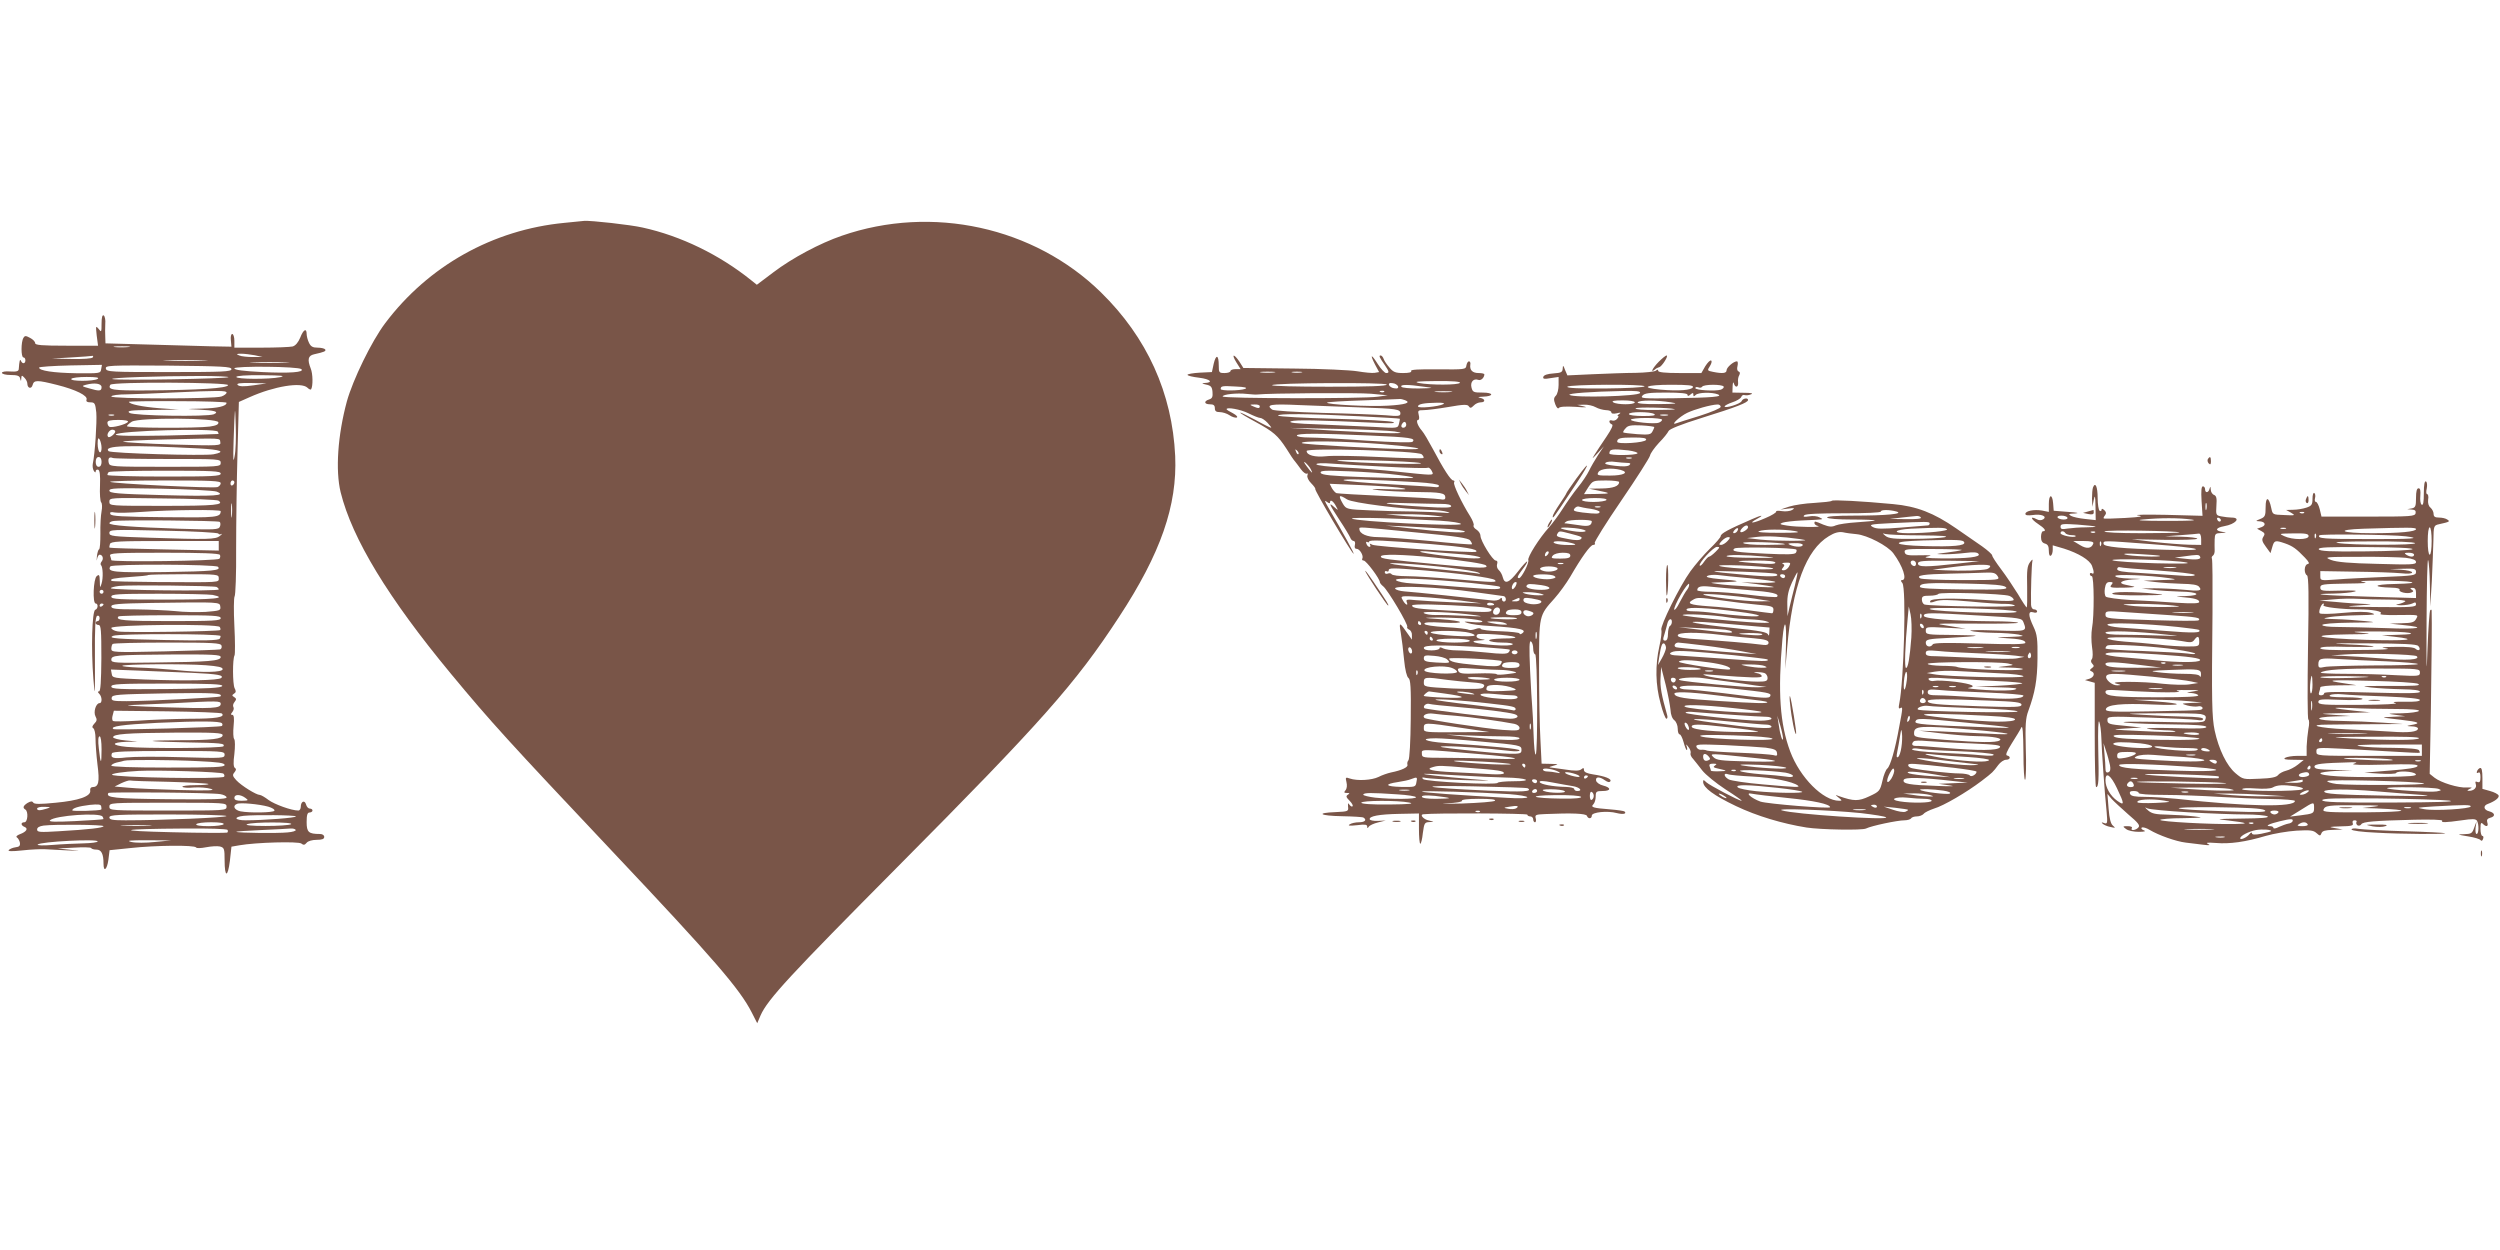 <?xml version="1.0" standalone="no"?>
<!DOCTYPE svg PUBLIC "-//W3C//DTD SVG 20010904//EN"
 "http://www.w3.org/TR/2001/REC-SVG-20010904/DTD/svg10.dtd">
<svg version="1.0" xmlns="http://www.w3.org/2000/svg"
 width="1280pt" height="640pt" viewBox="0 0 1280 640"
 preserveAspectRatio="xMidYMid meet">
<g transform="translate(0,640) scale(0.1,-0.1)"
fill="#795548" stroke="none">
<path d="M2890 5259 c-366 -35 -697 -220 -918 -514 -70 -93 -165 -289 -196
-400 -47 -174 -59 -353 -32 -465 59 -238 243 -541 565 -930 203 -245 293 -344
827 -910 522 -553 652 -704 713 -824 l28 -55 17 40 c36 82 152 207 700 759
737 742 912 939 1136 1282 213 325 298 570 287 823 -15 322 -144 607 -380 838
-342 335 -865 450 -1327 290 -111 -38 -254 -114 -350 -187 l-85 -64 -30 24
c-162 130 -359 226 -555 269 -61 14 -266 37 -300 34 -8 -1 -53 -5 -100 -10z"/>
<path d="M520 4744 c0 -45 -1 -47 -15 -28 -15 18 -15 15 -10 -33 l7 -53 -161
0 c-127 0 -161 3 -161 13 0 8 -12 20 -26 27 -22 12 -27 12 -34 0 -13 -20 -13
-100 0 -100 6 0 10 -7 10 -15 0 -18 -16 -20 -23 -2 -5 11 -8 -1 -11 -43 -1
-11 -12 -14 -44 -12 -25 2 -42 -1 -42 -7 0 -6 20 -11 44 -11 34 0 46 -4 49
-17 4 -17 5 -17 6 0 1 16 3 17 16 3 8 -8 15 -21 15 -30 0 -24 21 -30 27 -7 7
26 23 26 126 0 95 -24 158 -55 150 -75 -3 -10 3 -14 20 -14 22 0 25 -5 30 -52
4 -48 -7 -213 -18 -263 -2 -11 0 -27 5 -35 6 -10 10 -11 10 -3 0 7 6 10 13 8
8 -4 11 -27 9 -81 -2 -42 1 -81 6 -86 5 -5 6 -25 2 -46 -4 -20 -7 -72 -6 -115
0 -42 -2 -78 -7 -80 -4 -1 -9 -18 -11 -37 -2 -19 -1 -25 1 -12 2 12 8 22 13
22 15 0 22 -20 11 -34 -6 -7 -8 -16 -4 -19 10 -10 12 -66 3 -95 -8 -25 -8 -24
-9 12 -1 33 -3 37 -16 26 -17 -14 -22 -140 -5 -140 14 0 12 -28 -2 -32 -17 -6
-22 -202 -10 -353 8 -101 9 -92 8 104 -1 163 2 215 12 218 6 3 12 -2 12 -11 0
-9 -4 -16 -10 -16 -5 0 -10 -4 -10 -10 0 -5 7 -10 15 -10 12 0 14 -27 14 -170
-1 -117 -4 -170 -12 -170 -8 0 -7 -4 1 -12 15 -15 16 -48 2 -48 -19 0 -33 -46
-21 -68 9 -16 7 -24 -6 -37 -11 -12 -13 -19 -5 -24 6 -4 11 -27 11 -51 0 -25
4 -85 10 -134 12 -91 6 -116 -26 -116 -8 0 -13 -8 -11 -17 5 -30 -59 -52 -177
-63 -80 -8 -110 -8 -115 1 -5 8 -13 7 -29 -2 -23 -15 -26 -25 -11 -34 16 -10
12 -65 -5 -65 -20 0 -19 -16 1 -24 20 -8 9 -25 -24 -37 -16 -6 -22 -13 -15
-17 6 -4 13 -16 15 -27 2 -15 -3 -21 -22 -23 -14 -2 -29 -8 -35 -14 -7 -7 15
-8 70 -2 44 5 96 7 115 6 19 -1 71 -4 115 -6 73 -3 74 -3 15 3 l-65 7 83 4
c46 3 86 2 89 -2 2 -5 15 -8 27 -8 25 0 36 -22 36 -72 0 -46 18 -31 25 20 l6
49 107 11 c126 14 329 16 336 3 3 -5 25 -4 51 1 26 5 57 7 71 4 22 -6 24 -11
24 -71 0 -88 16 -90 27 -3 l8 73 40 7 c84 15 304 21 318 9 11 -9 17 -8 27 4 7
9 29 15 51 15 28 0 39 4 39 15 0 9 -9 15 -22 15 -58 0 -68 9 -68 61 0 37 4 49
15 49 8 0 15 5 15 10 0 6 -6 10 -14 10 -7 0 -16 9 -19 21 -7 25 -27 16 -27
-12 0 -10 -6 -19 -12 -19 -36 0 -123 32 -153 54 -18 14 -39 26 -45 26 -18 0
-94 47 -120 75 -19 21 -21 27 -10 40 10 12 10 19 3 23 -8 5 -9 28 -3 72 4 36
4 70 -1 76 -5 6 -6 36 -3 67 4 40 2 57 -7 57 -9 0 -8 4 1 15 6 8 9 19 5 25 -4
6 -1 18 6 26 10 13 10 17 -2 25 -12 7 -12 10 0 18 10 6 10 13 2 28 -10 21 -11
149 0 168 3 6 3 73 -1 150 -4 77 -3 145 1 151 5 6 9 116 8 244 0 128 3 350 7
493 l7 259 54 24 c127 57 266 79 297 49 8 -8 17 -12 19 -8 10 17 9 79 -2 106
-18 46 -14 66 17 73 54 12 62 16 57 25 -4 5 -21 9 -39 9 -25 0 -35 6 -44 25
-7 14 -12 35 -12 45 0 32 -17 23 -33 -19 -10 -24 -24 -41 -39 -45 -13 -3 -85
-6 -160 -6 l-138 0 0 35 c0 19 -5 35 -11 35 -6 0 -9 -14 -7 -32 l3 -33 -105 2
c-58 2 -203 6 -322 9 l-218 6 -1 32 c-1 17 -1 47 0 67 2 20 -2 40 -8 44 -7 4
-11 -10 -11 -41z m137 -121 c-20 -2 -52 -2 -70 0 -17 2 0 4 38 4 39 0 53 -2
32 -4z m648 -42 l40 -9 -50 0 c-27 0 -59 3 -70 8 -17 7 -16 9 10 9 17 0 48 -4
70 -8z m-830 -11 c-4 -6 -49 -9 -108 -8 l-102 2 100 6 c55 3 104 7 108 8 5 1
5 -2 2 -8z m567 -17 c-50 -2 -134 -2 -185 0 -50 1 -9 3 93 3 102 0 143 -2 92
-3z m421 -10 c-46 -2 -120 -2 -165 0 -46 1 -9 3 82 3 91 0 128 -2 83 -3z
m-945 -33 c-3 -22 -6 -22 -128 -21 -116 2 -190 13 -190 29 0 4 72 9 161 11
l161 3 -4 -22z m667 0 c0 -13 -42 -15 -320 -15 -298 0 -320 1 -323 18 -3 16
15 17 320 15 279 -3 323 -5 323 -18z m358 0 c18 -16 -60 -22 -200 -15 -99 5
-143 11 -143 19 0 13 329 10 343 -4z m-373 -41 c0 -8 -568 -18 -594 -10 -24 7
240 16 451 16 79 0 143 -3 143 -6z m265 0 c-58 -12 -225 -11 -225 1 0 6 50 10
133 9 97 -1 122 -3 92 -10z m-935 -9 c-20 -13 -143 -13 -135 0 3 6 39 10 78
10 50 0 67 -3 57 -10z m20 -42 c0 -21 -11 -22 -65 -6 -37 10 -38 12 -15 18 45
12 80 6 80 -12z m648 10 c-5 -16 -151 -25 -415 -27 -175 -1 -204 3 -188 29 10
16 608 13 603 -2z m129 -1 c-49 -7 -72 -6 -80 2 -8 8 10 11 69 10 l79 -2 -68
-10z m-137 -37 c0 -6 -12 -15 -26 -20 -34 -13 -564 -13 -564 0 0 6 35 11 83
11 45 1 147 5 227 9 234 11 280 11 280 0z m0 -52 c0 -18 -45 -28 -127 -30 -85
-2 -86 -2 -18 -5 85 -4 109 -11 80 -24 -34 -14 -412 -8 -432 7 -15 11 2 14
117 15 l135 2 -100 7 c-87 7 -155 21 -155 33 0 2 113 4 250 3 138 0 250 -4
250 -8z m41 -275 c-7 -37 -8 -18 -5 78 6 182 8 197 11 77 2 -59 0 -128 -6
-155z m-618 210 c-7 -2 -19 -2 -25 0 -7 3 -2 5 12 5 14 0 19 -2 13 -5z m535
-35 c2 -11 -10 -17 -44 -22 -66 -9 -424 -8 -424 2 0 4 11 14 25 23 37 22 438
20 443 -3z m-463 2 c-8 -13 -83 -32 -95 -25 -6 3 -10 13 -10 21 0 10 14 14 56
14 33 0 53 -4 49 -10z m-65 -49 c0 -12 -29 -35 -36 -28 -11 10 5 37 21 37 8 0
15 -4 15 -9z m525 -1 c3 -5 5 -11 3 -12 -2 -1 -121 -4 -266 -8 -172 -3 -261
-2 -259 5 7 20 510 34 522 15z m-595 -83 c0 -16 -4 -26 -10 -22 -5 3 -10 23
-10 43 0 28 3 33 10 22 5 -8 10 -28 10 -43z m608 29 c4 -18 -4 -19 -238 -12
-134 4 -250 11 -259 14 -9 4 90 9 219 12 296 7 274 8 278 -14z m-110 -32 c113
-6 142 -17 75 -30 -49 -9 -526 5 -537 16 -29 29 97 33 462 14z m-498 -69 c0
-16 -6 -25 -15 -25 -9 0 -15 9 -15 25 0 16 6 25 15 25 9 0 15 -9 15 -25z m341
15 c262 0 269 0 269 -20 0 -20 -7 -20 -284 -20 -272 0 -284 1 -289 19 -6 24 2
34 21 26 7 -3 135 -5 283 -5z m269 -75 c0 -13 -39 -15 -290 -15 -159 0 -290 4
-290 8 0 5 3 12 7 15 3 4 134 7 290 7 245 0 283 -2 283 -15z m0 -49 c0 -8 -8
-17 -17 -20 -25 -7 -541 18 -549 27 -4 4 122 7 279 7 242 0 287 -2 287 -14z
m70 5 c0 -6 -4 -13 -10 -16 -5 -3 -10 1 -10 9 0 9 5 16 10 16 6 0 10 -4 10 -9z
m-91 -48 c53 -21 -9 -25 -275 -18 -235 6 -274 10 -274 23 0 13 33 14 263 10
144 -3 273 -10 286 -15z m9 -46 c34 -22 -17 -27 -279 -27 -277 0 -279 0 -279
21 0 21 1 21 273 17 149 -1 278 -7 285 -11z m69 -79 c-2 -18 -4 -6 -4 27 0 33
2 48 4 33 2 -15 2 -42 0 -60z m-57 25 c-1 -32 -17 -34 -288 -31 -217 2 -273 5
-277 16 -4 10 2 12 23 8 15 -3 77 -1 137 3 147 11 405 13 405 4z m-5 -55 c4
-4 5 -15 1 -24 -6 -16 -24 -17 -209 -11 -241 8 -357 17 -357 28 0 4 8 9 18 11
31 7 540 3 547 -4z m-7 -60 c2 -4 9 -6 15 -2 7 3 3 -2 -7 -10 -23 -18 -59 -19
-363 -9 -187 6 -203 8 -203 24 0 18 14 18 278 12 152 -3 279 -10 280 -15z m2
-62 l0 -25 -277 6 c-153 3 -280 7 -282 9 -2 2 -1 10 2 19 6 13 43 15 282 15
l275 0 0 -24z m6 -47 c3 -6 2 -15 -3 -20 -11 -11 -553 -18 -553 -7 0 3 -3 13
-6 22 -6 14 23 16 274 16 192 0 283 -3 288 -11z m-10 -61 c18 -19 -24 -23
-273 -27 -261 -3 -296 0 -278 29 8 13 538 11 551 -2z m4 -58 c0 -23 15 -22
-320 -20 -124 1 -227 3 -229 6 -10 10 11 14 95 20 49 3 91 7 93 10 2 2 85 4
183 4 171 0 178 -1 178 -20z m-12 -45 c6 -3 12 -8 12 -13 0 -10 -549 -4 -552
6 -2 4 17 9 42 12 48 6 477 1 498 -5z m-578 -25 c0 -5 -4 -10 -10 -10 -5 0
-10 5 -10 10 0 6 5 10 10 10 6 0 10 -4 10 -10z m559 -16 c82 -17 7 -24 -244
-24 -238 0 -275 2 -275 15 0 13 34 15 244 15 134 0 258 -3 275 -6z m39 -60 c3
-20 -3 -21 -76 -27 -44 -2 -113 -1 -153 4 -41 4 -131 8 -201 9 -106 0 -128 3
-128 15 0 12 32 15 208 18 351 5 347 5 350 -19z m-598 12 c0 -3 -4 -8 -10 -11
-5 -3 -10 -1 -10 4 0 6 5 11 10 11 6 0 10 -2 10 -4z m600 -71 c0 -13 -35 -15
-259 -15 -236 0 -283 4 -264 24 3 3 123 6 265 6 223 0 258 -2 258 -15z m-5
-45 c4 -6 5 -13 2 -16 -7 -7 -487 -14 -524 -7 -18 3 -33 11 -33 18 0 17 544
22 555 5z m4 -46 c1 -1 0 -8 -4 -14 -6 -9 -77 -11 -277 -7 -251 5 -302 9 -267
22 31 11 534 11 548 -1z m5 -49 c3 -9 0 -17 -7 -20 -6 -2 -135 -6 -284 -10
-263 -6 -273 -5 -273 13 0 10 3 22 7 25 3 4 129 7 279 7 235 0 273 -2 278 -15z
m-4 -59 c0 -20 -62 -25 -333 -28 -207 -3 -227 -2 -227 14 0 23 18 25 308 27
212 1 252 -1 252 -13z m-77 -42 c64 -5 87 -10 87 -20 0 -17 -100 -19 -246 -4
-55 5 -138 11 -185 12 -48 2 -85 6 -83 9 5 9 319 11 427 3z m-68 -39 c130 -6
162 -12 148 -26 -13 -13 -181 -16 -393 -8 -160 7 -165 7 -168 29 l-4 22 154
-6 c84 -3 203 -9 263 -11z m153 -67 c-4 -10 -72 -14 -286 -16 -246 -2 -282 0
-282 13 0 13 37 15 286 15 224 0 285 -3 282 -12z m-10 -54 c-6 -5 -372 -24
-481 -24 -69 0 -78 2 -75 18 3 16 27 17 278 22 243 4 295 1 278 -16z m2 -38
c0 -23 -41 -25 -295 -17 -132 4 -208 9 -170 11 39 1 133 6 210 9 242 13 255
13 255 -3z m6 -49 c19 -19 -30 -27 -166 -27 -80 -1 -199 -5 -265 -10 -66 -4
-123 -5 -127 -1 -4 3 -5 17 -1 29 l6 23 273 -3 c150 -2 276 -7 280 -11z m0
-50 c4 -4 4 -10 0 -14 -7 -7 -546 -22 -555 -16 -21 14 46 23 224 32 223 10
320 9 331 -2z m4 -61 c0 -19 -54 -26 -219 -26 -79 0 -142 -2 -140 -4 2 -2 81
-5 174 -7 178 -3 198 -5 189 -20 -6 -10 -394 -12 -496 -3 -80 8 -80 23 0 26
l57 1 -63 6 c-34 3 -62 11 -63 16 0 17 68 22 319 24 199 1 242 -1 242 -13z
m-620 -73 c0 -81 -5 -79 -14 5 -5 41 -3 62 4 62 6 0 10 -27 10 -67z m630 -27
c0 -18 -8 -19 -217 -13 -120 4 -249 3 -286 -1 -67 -8 -83 -3 -74 21 3 9 77 12
291 12 275 0 286 -1 286 -19z m-137 -33 c105 -5 137 -9 137 -20 0 -11 -54 -13
-290 -13 -183 0 -290 4 -290 10 0 5 12 12 28 16 15 3 32 7 37 9 18 6 239 5
378 -2z m131 -64 c5 -5 7 -12 3 -16 -14 -13 -559 -4 -573 10 -7 6 57 16 136
20 98 5 425 -5 434 -14z m-276 -42 c107 -3 196 -8 199 -11 4 -3 -26 -6 -66 -6
-40 0 -70 -4 -67 -8 3 -5 29 -7 58 -4 29 2 69 -1 88 -7 27 -8 -11 -10 -160 -6
-107 3 -226 8 -264 12 l-69 6 34 17 c19 9 39 15 44 14 6 -2 97 -5 203 -7z
m260 -63 c17 -3 32 -10 32 -17 0 -9 -70 -11 -297 -9 -281 3 -323 8 -308 32 4
6 528 2 573 -6z m128 -19 c18 -13 17 -14 -18 -15 -27 0 -38 4 -38 15 0 19 30
19 56 0z m-738 -60 c-7 -6 -148 -10 -148 -4 0 11 32 21 90 28 42 4 56 3 58 -7
2 -8 2 -15 0 -17z m642 15 c0 -20 -7 -20 -300 -20 -293 0 -300 0 -300 20 0 20
7 20 300 20 293 0 300 0 300 -20z m213 0 c21 -6 35 -15 32 -21 -7 -10 -126
-12 -174 -3 -31 7 -42 28 -18 38 16 8 113 -1 160 -14z m-1133 -10 c-36 -11
-50 -11 -50 0 0 6 17 10 38 9 33 -1 34 -2 12 -9z m285 -41 c4 -6 5 -12 4 -13
-2 -2 -67 -6 -144 -10 -104 -5 -137 -4 -129 4 25 25 256 41 269 19z m635 3 c0
-8 -329 -22 -517 -22 -67 0 -83 3 -83 15 0 13 40 15 300 15 165 0 300 -4 300
-8z m355 -2 c4 -7 -165 -20 -257 -20 -57 0 -65 17 -10 23 60 6 263 4 267 -3z
m-370 -40 c-3 -5 -38 -10 -76 -10 -44 0 -68 4 -64 10 3 6 38 10 76 10 44 0 68
-4 64 -10z m345 0 c-8 -5 -67 -9 -130 -9 -73 0 -108 4 -95 9 29 12 244 12 225
0z m-960 -10 c0 -8 -72 -17 -229 -26 -98 -6 -111 -5 -111 9 0 10 11 17 33 20
56 7 307 5 307 -3z m233 3 c-34 -2 -93 -2 -130 0 -37 2 -9 3 62 3 72 0 102 -1
68 -3z m402 -22 c3 -5 2 -12 -2 -14 -5 -2 -132 -2 -283 2 -305 7 -271 17 67
19 122 1 214 -2 218 -7z m349 0 c3 -5 -16 -11 -42 -13 -47 -5 -252 -3 -262 3
-3 2 54 6 125 9 72 3 140 7 152 8 12 1 24 -2 27 -7z m-1014 -59 c0 -5 -33 -9
-72 -10 -40 -1 -111 -4 -158 -8 -48 -4 -81 -3 -77 2 14 15 307 30 307 16z
m293 -3 c-47 -5 -98 -5 -120 0 -29 7 -10 9 82 9 l120 -1 -82 -8z"/>
<path d="M6214 4537 l-9 -42 -62 -3 c-35 -2 -63 -7 -63 -11 0 -5 27 -11 60
-15 57 -7 75 -25 27 -27 -16 -1 -14 -3 8 -8 25 -5 31 -12 33 -38 2 -24 -1 -33
-17 -38 -29 -9 -26 -25 4 -25 18 0 25 -5 25 -20 0 -15 7 -20 25 -20 14 0 37
-7 50 -16 13 -9 30 -14 37 -12 7 3 -1 12 -19 22 -18 9 -33 18 -33 21 0 12 72
-1 112 -21 26 -13 53 -24 61 -24 7 0 24 -11 37 -25 13 -14 21 -25 18 -25 -4 0
-41 18 -82 41 -42 22 -76 39 -76 36 0 -3 35 -24 78 -47 93 -51 114 -69 159
-138 18 -30 38 -59 44 -65 5 -7 19 -24 30 -40 11 -15 25 -25 30 -22 5 4 6 -1
3 -9 -3 -9 5 -26 19 -40 14 -14 23 -27 21 -29 -6 -5 183 -324 196 -332 8 -5
-49 100 -131 240 -17 30 -19 36 -6 26 12 -9 17 -10 17 -2 0 17 18 4 31 -22 12
-22 12 -22 -10 -3 -31 28 -26 15 27 -66 27 -40 51 -81 55 -90 3 -10 12 -18 18
-18 6 0 9 -9 6 -20 -3 -13 0 -20 9 -20 16 0 37 -36 29 -50 -3 -6 0 -10 7 -10
13 0 83 -94 83 -111 0 -4 8 -14 17 -21 23 -18 130 -197 123 -208 -3 -4 2 -10
10 -14 8 -3 15 -16 14 -28 l0 -23 -17 24 c-48 69 -50 70 -40 11 5 -30 13 -93
17 -139 5 -52 14 -86 22 -92 11 -7 14 -48 12 -210 -1 -114 -6 -206 -12 -212
-5 -5 -7 -15 -5 -22 5 -13 -29 -29 -84 -40 -18 -4 -47 -14 -64 -23 -35 -17
-109 -21 -147 -8 -22 8 -23 6 -17 -19 4 -16 2 -33 -5 -41 -9 -11 -8 -14 7 -14
15 0 16 -2 5 -9 -11 -7 -9 -13 9 -31 12 -12 19 -25 15 -28 -3 -4 -10 0 -16 8
-7 11 -8 9 -7 -10 3 -24 1 -25 -64 -28 -104 -4 -81 -19 33 -21 56 -1 106 -4
110 -7 19 -12 7 -24 -23 -24 -18 0 -40 -5 -48 -11 -11 -7 0 -8 38 -4 40 5 52
4 52 -7 0 -10 2 -10 8 -1 4 7 26 17 47 22 l40 10 -40 -2 c-22 -1 -41 3 -42 8
-4 16 46 26 152 28 l100 2 0 -78 c0 -42 3 -77 7 -77 4 0 10 25 13 55 7 51 9
55 34 56 26 1 26 1 -3 8 -27 5 -49 30 -29 32 59 7 533 5 533 -2 0 -5 7 -9 15
-9 8 0 15 -7 15 -15 0 -8 4 -15 9 -15 5 0 7 9 4 20 -5 18 0 20 48 22 138 6
209 3 214 -9 6 -17 25 -16 25 1 0 18 81 26 128 13 32 -8 52 -4 40 8 -3 3 -36
8 -74 11 -89 7 -101 11 -86 26 7 7 12 25 12 40 0 25 3 28 35 28 44 0 46 17 3
28 -18 4 -34 16 -36 25 -4 21 17 22 45 2 14 -10 24 -12 28 -5 8 12 -27 26 -88
35 -32 5 -47 12 -47 22 0 12 -3 13 -14 4 -10 -8 -32 -9 -82 -1 -38 5 -73 10
-79 11 -5 1 4 5 20 9 27 7 26 8 -16 9 l-46 1 -6 122 c-4 66 -7 231 -7 365 0
275 -1 270 79 359 25 28 61 78 80 110 59 102 104 164 118 164 8 0 12 4 8 10
-3 5 58 103 136 217 78 114 144 218 147 230 2 12 23 41 46 66 24 24 45 51 49
60 4 10 63 34 169 67 180 56 238 79 238 92 0 13 -27 9 -33 -6 -6 -14 -87 -39
-87 -27 0 4 18 14 39 21 22 7 42 19 46 27 3 9 11 13 18 10 6 -2 21 -1 32 4 14
5 1 8 -37 8 l-58 1 1 33 c1 17 3 24 6 15 7 -26 25 -22 22 5 -2 12 1 28 6 36 5
10 4 16 -3 19 -7 2 -10 13 -6 28 3 13 2 24 -3 24 -17 0 -53 -31 -53 -46 0 -15
-20 -18 -69 -8 -30 6 -31 7 -16 30 8 13 11 25 6 28 -5 3 -18 -10 -30 -29 l-20
-35 -111 0 c-75 0 -110 4 -110 11 0 8 -4 8 -12 1 -7 -5 -53 -10 -103 -11 -49
0 -149 -4 -220 -7 l-130 -6 -12 28 c-9 25 -11 26 -12 7 -1 -19 -8 -22 -48 -25
-29 -2 -48 -8 -51 -17 -4 -11 4 -13 37 -7 l41 6 0 -41 c0 -22 -6 -47 -14 -55
-11 -11 -12 -20 -3 -44 6 -16 14 -25 18 -19 4 7 34 9 85 6 51 -4 66 -3 44 2
l-35 8 35 1 c19 1 46 -5 60 -13 14 -8 37 -14 53 -15 15 0 27 -5 27 -11 0 -7
10 -9 28 -5 20 5 23 4 12 -4 -8 -5 -11 -10 -6 -10 5 0 3 -6 -4 -14 -6 -8 -18
-12 -26 -9 -8 3 -14 1 -14 -5 0 -6 6 -12 13 -15 8 -2 -1 -23 -28 -63 -22 -32
-48 -72 -59 -89 -17 -28 -17 -28 14 5 l32 35 -30 -45 c-16 -25 -37 -61 -46
-80 -9 -19 -34 -57 -57 -85 -22 -27 -57 -77 -78 -110 -21 -33 -53 -76 -70 -95
-49 -54 -112 -153 -106 -168 5 -14 -35 -92 -47 -92 -13 0 -9 10 18 46 15 19
25 36 23 39 -3 2 -24 -21 -47 -51 -46 -59 -68 -68 -78 -29 -3 13 -12 29 -20
36 -8 7 -12 20 -9 30 4 12 1 19 -7 19 -16 1 -78 101 -78 127 0 10 -9 24 -20
31 -12 7 -18 17 -15 22 3 5 -5 26 -18 47 -43 68 -88 163 -82 173 4 6 1 10 -4
10 -13 0 -50 58 -104 160 -22 41 -47 84 -57 95 -22 25 -32 55 -19 55 5 0 7 11
3 25 -6 23 -3 25 24 25 17 0 74 7 127 16 79 14 99 14 105 4 7 -11 12 -10 25 3
9 10 25 17 36 17 26 0 24 18 -3 23 -15 3 -9 5 14 6 58 2 57 21 -1 21 -46 0
-51 2 -57 26 -7 28 10 48 35 39 13 -5 30 10 31 28 0 4 -13 7 -29 7 -32 0 -47
15 -43 43 2 9 -1 17 -7 17 -5 0 -11 -9 -13 -21 -3 -21 -8 -21 -146 -20 -98 1
-142 -1 -137 -9 4 -6 -11 -10 -41 -10 -39 0 -51 5 -70 28 -13 15 -27 35 -30
45 -3 9 -10 17 -15 17 -11 0 -7 -9 23 -52 21 -31 22 -38 5 -38 -7 0 -26 20
-42 45 -34 54 -43 54 -15 -1 l21 -39 -23 -4 c-13 -2 -52 2 -88 8 -36 6 -182
13 -324 14 l-260 3 -20 32 c-29 43 -43 41 -16 -3 l22 -35 -26 0 c-14 0 -26 -4
-26 -10 0 -5 -13 -10 -30 -10 -28 0 -30 2 -30 39 0 55 -14 59 -26 8z m309 -44
c-18 -2 -48 -2 -65 0 -18 2 -4 4 32 4 36 0 50 -2 33 -4z m140 0 c-13 -2 -33
-2 -45 0 -13 2 -3 4 22 4 25 0 35 -2 23 -4z m812 -53 c-7 -12 -153 -12 -210
-1 -30 7 -7 9 88 10 83 1 126 -3 122 -9z m-375 -9 c0 -8 -92 -11 -296 -11
-162 0 -293 3 -291 8 8 12 587 15 587 3z m58 -9 c3 -9 -3 -13 -19 -10 -12 1
-24 9 -27 16 -3 9 3 13 19 10 12 -1 24 -9 27 -16z m-783 -13 c-27 -10 -125
-11 -125 -1 0 16 8 17 77 13 47 -2 62 -6 48 -12z m915 11 c55 -7 54 -7 -27 -9
-45 0 -85 3 -88 9 -7 12 34 12 115 0z m1130 2 c0 -5 -90 -10 -201 -11 -136 -1
-199 2 -194 9 8 12 395 14 395 2z m248 -4 c-6 -16 -73 -21 -166 -13 -109 10
-76 25 54 25 88 0 115 -3 112 -12z m157 3 c3 -5 -4 -12 -14 -16 -29 -9 -131
-3 -131 8 0 5 7 7 15 4 8 -4 17 -2 20 3 8 13 102 13 110 1z m-1738 -27 c-3 -3
-12 -4 -19 -1 -8 3 -5 6 6 6 11 1 17 -2 13 -5z m341 -1 c-21 -2 -55 -2 -75 0
-21 2 -4 4 37 4 41 0 58 -2 38 -4z m969 -5 c-5 -17 -337 -26 -361 -10 -12 8
115 17 267 20 75 2 98 -1 94 -10z m-1962 -8 c59 7 520 10 585 4 l85 -8 -50 -7
c-72 -11 -795 -10 -795 1 0 11 72 19 125 13 22 -2 45 -4 50 -3z m2205 -1 c0
-8 5 -8 15 1 12 10 15 10 15 -1 0 -10 3 -10 12 -1 13 13 82 15 113 3 30 -12
-26 -17 -224 -20 -158 -2 -174 -1 -162 13 11 13 35 16 122 16 74 0 109 -4 109
-11z m-1446 -28 c33 -13 1 -23 -88 -28 -93 -6 -321 6 -311 16 4 3 86 8 183 11
97 3 182 7 187 7 6 1 19 -2 29 -6z m1176 -11 c0 -13 -90 -13 -110 0 -11 7 3
10 48 10 35 0 62 -4 62 -10z m185 0 c41 -6 30 -8 -63 -9 -73 -1 -111 3 -107 9
7 12 97 12 170 0z m-1165 -9 c-23 -13 -130 -23 -130 -12 0 12 30 18 95 19 32
1 44 -2 35 -7z m-940 -11 c0 -12 -8 -12 -35 0 -18 8 -17 9 8 9 15 1 27 -3 27
-9z m515 -6 c186 -6 205 -9 205 -31 0 -14 -10 -15 -77 -9 -43 3 -188 9 -323
12 -136 4 -251 11 -257 17 -33 25 -9 30 140 23 83 -3 224 -9 312 -12z m1845 3
c0 -7 -45 -26 -107 -46 -60 -18 -115 -36 -123 -39 -29 -10 21 36 58 54 37 18
122 42 155 43 9 1 17 -5 17 -12z m-235 -12 c6 -2 -39 -4 -98 -4 -60 -1 -106 3
-103 8 5 8 176 4 201 -4z m-105 -25 c10 -7 -7 -10 -57 -10 -42 0 -73 4 -73 10
0 13 110 13 130 0z m-1515 -11 c116 -6 211 -11 212 -13 1 -1 -1 -12 -4 -25 -6
-24 -6 -24 -122 -17 -64 3 -192 9 -286 13 -123 4 -162 9 -145 16 23 8 135 6
440 -8 73 -4 98 -2 83 4 -12 6 -148 13 -303 17 -154 4 -283 11 -286 16 -7 11
160 10 411 -3z m1583 4 c-10 -2 -26 -2 -35 0 -10 3 -2 5 17 5 19 0 27 -2 18
-5z m-28 -22 c0 -5 -8 -12 -17 -15 -23 -9 -143 4 -143 15 0 5 36 9 80 9 44 0
80 -4 80 -9z m-1310 -26 c0 -8 -7 -15 -15 -15 -9 0 -12 6 -9 15 4 8 10 15 15
15 5 0 9 -7 9 -15z m1270 -12 c0 -2 -4 -13 -10 -23 -8 -15 -19 -17 -77 -13
-38 3 -70 7 -72 9 -2 2 3 12 12 21 12 15 28 17 81 15 36 -2 66 -6 66 -9z
m-1330 -22 c44 -8 44 -9 -20 -9 -36 0 -166 6 -290 13 l-225 14 245 -5 c135 -3
265 -9 290 -13z m-123 -21 c202 -9 234 -13 215 -32 -5 -5 -95 -3 -237 6 -126
9 -257 16 -292 16 -35 0 -63 4 -63 10 0 12 108 12 377 0z m1411 -22 c-5 -15
-148 -24 -148 -10 0 18 15 22 83 22 50 0 68 -3 65 -12z m-1350 -22 c164 -14
233 -26 146 -26 -122 0 -550 24 -558 31 -15 14 217 11 412 -5z m-430 -51 c-3
-3 -9 2 -12 12 -6 14 -5 15 5 6 7 -7 10 -15 7 -18z m631 -1 c8 -7 12 -16 9
-19 -3 -3 -104 -1 -224 5 -121 6 -244 8 -275 4 -56 -6 -99 5 -99 27 0 17 571
1 589 -17z m1058 20 c29 -4 50 -11 47 -15 -7 -11 -144 -12 -144 -1 0 23 15 25
97 16z m16 -41 c-7 -2 -19 -2 -25 0 -7 3 -2 5 12 5 14 0 19 -2 13 -5z m-1080
-24 c38 -10 -330 0 -418 11 -34 5 38 6 163 3 122 -3 237 -9 255 -14z m-562
-31 c15 -28 5 -21 -21 15 -15 20 -17 27 -6 18 9 -8 22 -23 27 -33z m1619 32
c17 0 21 -3 13 -11 -7 -7 -32 -9 -73 -4 -43 5 -58 10 -49 16 8 6 30 7 49 4 19
-2 46 -5 60 -5z m-1227 -20 c110 -6 203 -8 207 -5 5 3 14 -4 20 -15 10 -18 8
-20 -17 -20 -15 0 -86 7 -158 15 -71 8 -194 18 -272 21 -81 4 -143 11 -143 17
0 6 32 7 83 3 45 -3 171 -11 280 -16z m1195 -16 c46 -13 15 -29 -55 -29 -64 0
-69 1 -59 18 11 18 67 23 114 11z m-1138 -26 c137 -17 94 -20 -174 -11 -173 6
-220 11 -224 22 -4 12 20 13 144 8 82 -3 196 -11 254 -19z m99 -37 c63 -4 106
-10 108 -17 2 -7 -6 -10 -19 -8 -13 2 -120 8 -238 15 -118 6 -222 16 -230 20
-14 9 140 4 379 -10z m1031 1 c0 -21 -30 -32 -89 -33 l-66 -1 44 -9 c71 -14
71 -17 -2 -18 l-67 -1 22 35 c23 34 24 35 91 35 37 0 67 -4 67 -8z m-1105 -32
c27 -6 4 -7 -75 -5 -94 3 -103 2 -50 -5 36 -4 120 -8 187 -9 131 -1 153 -5
153 -28 0 -11 -7 -13 -27 -9 -16 3 -138 10 -273 16 -135 6 -250 13 -257 15 -6
2 -17 14 -24 26 l-11 22 168 -7 c93 -4 187 -11 209 -16z m-288 -57 c28 -18
282 -50 423 -54 36 0 76 -5 90 -10 19 -6 14 -7 -20 -4 -25 2 -92 5 -150 6 -58
0 -159 3 -226 6 -119 5 -121 6 -138 33 -26 45 -21 50 21 23z m1328 -3 c-3 -5
-33 -10 -66 -10 -33 0 -59 4 -59 10 0 6 29 10 66 10 41 0 63 -4 59 -10z m-843
-20 c29 0 48 -4 48 -12 0 -8 -35 -9 -132 -3 -201 11 -273 25 -104 19 77 -2
161 -4 188 -4z m762 -25 c25 -4 46 -11 46 -16 0 -11 -17 -11 -88 -3 -43 6 -50
9 -40 21 6 8 17 12 23 9 7 -2 33 -8 59 -11z m49 8 c-7 -2 -19 -2 -25 0 -7 3
-2 5 12 5 14 0 19 -2 13 -5z m-848 -43 c60 -7 60 -7 -25 -7 -47 0 -116 3 -155
7 l-70 7 95 0 c52 1 122 -3 155 -7z m28 -26 c60 -4 107 -11 107 -17 0 -14
-544 13 -558 28 -7 8 250 1 451 -11z m777 -3 c-1 -23 -18 -28 -65 -20 -27 4
-57 8 -65 9 -13 0 -13 1 0 10 16 11 130 11 130 1z m-752 -38 c56 -3 102 -10
102 -15 0 -9 -114 -2 -290 18 l-115 13 100 -4 c55 -3 146 -8 203 -12z m-149
-19 c212 -20 269 -29 278 -41 7 -9 11 -18 9 -20 -2 -2 -97 5 -212 17 -115 11
-236 20 -268 20 -57 0 -96 17 -96 42 0 11 -13 12 289 -18z m846 17 c50 -11 14
-20 -44 -10 -29 4 -56 11 -59 14 -7 7 65 4 103 -4z m-60 -22 c65 -17 69 -19
59 -29 -7 -7 -29 -7 -64 0 -60 11 -65 14 -55 29 8 13 10 13 60 0z m-705 -55
c168 -14 241 -26 228 -39 -8 -8 -515 26 -532 36 -13 7 -16 7 -11 0 3 -6 2 -11
-3 -11 -6 0 -13 7 -16 16 -3 8 -2 12 4 9 6 -3 10 -3 10 2 0 10 71 7 320 -13z
m715 6 c36 -9 25 -12 -35 -10 -25 1 -49 6 -54 11 -12 11 45 10 89 -1z m-584
-56 c97 -6 162 -24 84 -23 -59 0 -265 26 -273 34 -4 3 16 4 43 1 28 -3 93 -8
146 -12z m461 -6 c-7 -7 -12 -8 -12 -2 0 14 12 26 19 19 2 -3 -1 -11 -7 -17z
m118 -3 c0 -11 -12 -15 -51 -15 -45 0 -50 2 -39 15 7 9 29 15 51 15 28 0 39
-4 39 -15z m-692 -10 c151 -16 251 -31 260 -40 17 -16 -30 -15 -230 4 -286 27
-308 30 -308 42 0 13 110 11 278 -6z m67 -51 c77 -9 147 -21 155 -26 12 -7 11
-8 -5 -4 -11 2 -99 12 -195 21 -96 9 -200 20 -230 25 -92 15 113 3 275 -16z
m588 19 c-7 -2 -19 -2 -25 0 -7 3 -2 5 12 5 14 0 19 -2 13 -5z m-29 -22 c8
-12 -39 -23 -69 -15 -36 9 -20 24 25 24 21 0 41 -4 44 -9z m-688 -11 c182 -15
356 -38 368 -50 13 -13 -3 -13 -209 5 -93 8 -202 15 -242 15 -39 0 -74 4 -78
10 -3 5 -12 7 -20 3 -8 -3 -15 0 -15 7 0 6 5 8 10 5 6 -3 10 -1 10 4 0 14 15
14 176 1z m672 -29 c10 -6 8 -10 -10 -14 -29 -8 -98 2 -98 14 0 11 91 11 108
0z m-424 -36 c76 -8 141 -16 144 -19 15 -16 -21 -16 -194 -2 -104 9 -219 17
-256 19 -38 2 -73 9 -80 16 -15 15 146 9 386 -14z m226 -16 c-7 -11 -14 -18
-17 -15 -8 8 5 36 17 36 7 0 7 -6 0 -21z m133 5 c54 -8 53 -24 -1 -24 -48 0
-83 10 -76 21 6 11 16 11 77 3z m-347 -35 c76 -10 145 -20 152 -21 14 -2 17
-28 2 -28 -5 0 -10 5 -10 12 0 9 -3 9 -11 1 -6 -6 -25 -10 -43 -7 -76 9 -405
44 -445 46 -24 2 -46 8 -48 15 -6 17 228 7 403 -18z m344 -9 c21 -7 19 -8 -15
-8 -22 0 -51 4 -65 8 -21 7 -19 8 15 8 22 0 51 -4 65 -8z m-410 -35 l105 -14
-140 5 c-77 3 -164 8 -194 11 -49 5 -54 4 -48 -11 9 -22 -10 -11 -23 15 -10
18 -8 19 92 13 57 -3 150 -12 208 -19z m300 5 c0 -5 -10 -10 -22 -9 -22 0 -22
1 -3 9 11 5 21 9 23 9 1 1 2 -3 2 -9z m109 -6 c12 -11 -17 -21 -51 -17 -25 4
-38 10 -38 20 0 13 8 14 42 9 23 -4 44 -9 47 -12z m-239 -20 c0 -2 -9 -4 -21
-4 -11 0 -18 4 -14 10 5 8 35 3 35 -6z m-92 -10 c56 -4 82 -10 79 -17 -4 -13
-17 -13 -222 -3 -156 8 -185 12 -185 26 0 9 145 6 328 -6z m122 -18 c0 -18
-16 -29 -30 -21 -13 8 -1 35 16 35 8 0 14 -6 14 -14z m110 -11 c0 -11 -11 -15
-40 -15 -38 0 -49 8 -33 23 3 4 21 7 40 7 23 0 33 -5 33 -15z m59 -1 c10 -9
-17 -24 -32 -18 -27 10 -22 37 6 28 12 -3 24 -8 26 -10z m-294 -14 c46 -7 34
-7 -50 -3 -60 3 -130 5 -155 4 -25 0 -52 4 -60 10 -17 12 158 4 265 -11z m-57
-16 c51 -4 92 -11 92 -16 0 -5 -24 -6 -52 -3 -45 4 -48 3 -23 -5 17 -6 68 -13
115 -15 156 -10 194 -19 160 -40 -5 -3 -10 -3 -10 2 0 4 -44 9 -98 11 -53 1
-98 7 -100 12 -2 5 -13 5 -29 -1 -13 -5 -29 -6 -35 -3 -6 4 -58 10 -116 13
-63 4 -107 10 -109 17 -3 8 25 10 94 6 126 -6 114 9 -15 18 -86 6 -89 7 -31 8
36 1 107 -1 157 -4z m269 -1 c-7 -7 -129 -4 -136 3 -2 2 29 4 69 4 40 0 70 -3
67 -7z m-492 -23 c3 -5 1 -10 -4 -10 -6 0 -11 5 -11 10 0 6 2 10 4 10 3 0 8
-4 11 -10z m430 0 c17 -7 15 -9 -10 -8 -16 0 -43 4 -60 8 -29 7 -28 8 10 8 22
0 49 -3 60 -8z m-395 -50 c0 -5 -2 -10 -4 -10 -3 0 -8 5 -11 10 -3 6 -1 10 4
10 6 0 11 -4 11 -10z m194 4 c25 -4 46 -11 46 -17 0 -12 -211 1 -224 14 -12
10 107 12 178 3z m363 -31 c-3 -10 -5 -4 -5 12 0 17 2 24 5 18 2 -7 2 -21 0
-30z m-112 6 c13 -5 -8 -8 -58 -8 -49 -1 -76 -5 -72 -11 3 -5 33 -10 66 -10
36 0 58 -4 54 -9 -3 -6 -42 -8 -93 -4 -96 6 -143 21 -77 24 31 2 34 3 13 6
-26 4 -35 13 -23 25 7 7 167 -3 190 -13z m-420 -9 c3 -5 1 -10 -4 -10 -6 0
-11 5 -11 10 0 6 2 10 4 10 3 0 8 -4 11 -10z m190 -10 c4 -6 -25 -10 -79 -10
-47 0 -88 5 -91 10 -4 6 25 10 79 10 47 0 88 -4 91 -10z m325 -41 c0 -16 5
-29 10 -29 12 0 14 -506 3 -513 -5 -3 -9 43 -11 101 -2 59 -5 123 -7 142 -2
19 -7 104 -11 189 -5 116 -4 152 4 147 7 -4 12 -20 12 -37z m-250 7 c69 -5
127 -10 129 -12 3 -2 0 -9 -6 -15 -8 -8 -39 -8 -112 0 -56 6 -124 11 -152 11
-28 0 -59 5 -70 10 -13 7 -19 7 -19 0 0 -5 -18 -10 -40 -10 -27 0 -40 4 -40
13 0 15 86 16 310 3z m-370 -22 c0 -8 -4 -12 -10 -9 -5 3 -10 13 -10 21 0 8 5
12 10 9 6 -3 10 -13 10 -21z m540 -4 c0 -5 -7 -10 -15 -10 -8 0 -15 5 -15 10
0 6 7 10 15 10 8 0 15 -4 15 -10z m-361 -36 c20 -19 15 -20 -56 -16 -52 3 -63
7 -63 21 0 16 7 17 53 13 28 -2 58 -10 66 -18z m279 -9 c3 -2 0 -10 -6 -18 -9
-10 -33 -11 -124 -2 -107 10 -138 17 -138 33 0 8 260 -5 268 -13z m92 -20 c0
-11 -12 -15 -45 -15 -42 0 -54 7 -38 23 3 4 24 7 45 7 27 0 38 -4 38 -15z
m-346 -15 c14 -5 26 -14 26 -20 0 -15 -162 -9 -167 7 -7 19 99 29 141 13z
m251 -10 c16 0 43 -3 60 -7 27 -6 25 -8 -25 -14 -30 -4 -56 -5 -57 -1 -2 4
-45 6 -97 4 -80 -3 -94 -1 -100 14 -6 15 2 16 91 10 54 -4 111 -6 128 -6z
m-428 -22 c-3 -8 -6 -5 -6 6 -1 11 2 17 5 13 3 -3 4 -12 1 -19z m372 -24 c2
-2 -21 -4 -52 -4 -31 0 -58 4 -62 9 -5 9 104 3 114 -5z m-219 -5 c41 -5 99
-11 128 -13 58 -4 71 -11 55 -27 -7 -7 -57 -8 -157 -4 -145 8 -146 8 -146 31
0 28 7 29 120 13z m370 1 c0 -6 -28 -10 -65 -10 -37 0 -65 4 -65 10 0 6 28 10
65 10 37 0 65 -4 65 -10z m-30 -44 c21 -9 14 -11 -54 -14 -83 -3 -92 -1 -83
21 6 16 95 12 137 -7z m-353 -27 c116 -16 116 -25 0 -21 -56 2 -104 6 -107 9
-3 3 18 22 27 23 1 0 37 -5 80 -11z m143 1 c17 -6 9 -7 -25 -3 -27 3 -52 7
-54 9 -8 7 54 2 79 -6z m203 -10 c15 0 27 -4 27 -10 0 -12 -41 -13 -129 -4
-33 4 -61 11 -61 17 0 6 25 8 68 4 37 -4 79 -7 95 -7z m-123 -41 c124 -14 140
-17 140 -30 0 -6 -8 -8 -17 -5 -10 3 -101 15 -203 27 -102 11 -187 23 -190 26
-6 7 140 -3 270 -18z m-155 -19 c134 -11 257 -27 288 -36 30 -9 18 -24 -20
-24 -46 0 -434 48 -440 54 -10 10 9 27 25 22 10 -3 76 -10 147 -16z m-10 -45
c74 -6 233 -28 298 -41 15 -3 27 -12 27 -21 0 -14 -12 -15 -87 -10 -91 7 -392
53 -400 61 -14 14 13 27 46 22 20 -3 72 -8 116 -11z m50 -65 l120 -18 -167 -1
c-157 -1 -168 0 -168 17 0 35 -6 35 215 2z m332 -2 c-3 -7 -5 -2 -5 12 0 14 2
19 5 13 2 -7 2 -19 0 -25z m-144 -38 c51 0 87 -4 87 -10 0 -13 -86 -11 -245 5
l-130 14 100 -4 c55 -3 139 -5 188 -5z m-119 -26 c213 -19 216 -20 216 -44 0
-18 -7 -20 -62 -19 -35 0 -137 9 -228 19 -125 13 -149 18 -100 19 59 1 215
-10 333 -24 26 -3 47 -2 47 3 0 8 -127 21 -382 38 -103 7 -135 24 -46 24 28 0
128 -7 222 -16z m1 -65 c202 -17 245 -29 81 -24 -77 3 -192 5 -258 5 -114 0
-118 1 -118 21 0 24 -20 25 295 -2z m150 -49 c29 -5 -5 -6 -85 -3 -74 3 -157
10 -185 14 -30 5 4 6 85 2 74 -3 158 -9 185 -13z m85 -10 c0 -5 -2 -10 -4 -10
-3 0 -8 5 -11 10 -3 6 -1 10 4 10 6 0 11 -4 11 -10z m-295 -11 c161 -12 185
-16 185 -28 0 -5 -28 -7 -62 -5 -35 2 -120 7 -190 10 -117 5 -156 15 -110 27
29 8 33 8 177 -4z m465 -21 c11 -7 8 -8 -10 -4 -14 3 -35 6 -47 6 -13 0 -23 4
-23 10 0 11 57 2 80 -12z m105 -20 c7 -7 -2 -8 -25 -3 -19 4 -39 11 -45 16 -6
6 4 7 25 3 19 -4 40 -11 45 -16z m-619 2 c84 -5 192 -10 242 -11 112 -2 148
-19 40 -19 -42 0 -78 -4 -80 -8 -5 -13 -370 6 -382 19 -8 9 -4 10 14 6 14 -3
99 -8 190 -11 164 -5 164 -4 45 5 -139 11 -269 26 -240 27 11 1 88 -3 171 -8z
m664 -4 c0 -3 -4 -8 -10 -11 -5 -3 -10 -1 -10 4 0 6 5 11 10 11 6 0 10 -2 10
-4z m-878 -31 c-4 -25 -7 -25 -78 -24 -81 2 -90 14 -16 25 26 4 56 10 67 15
31 12 33 11 27 -16z m618 5 c0 -5 -4 -10 -9 -10 -6 0 -13 5 -16 10 -3 6 1 10
9 10 9 0 16 -4 16 -10z m183 -25 c36 -6 53 -25 22 -25 -8 0 -15 5 -15 10 0 6
-19 10 -42 11 -66 1 -131 13 -135 25 -2 7 18 7 64 -2 38 -7 85 -16 106 -19z
m-231 -11 c27 -17 -25 -20 -202 -12 -342 15 -388 28 -81 22 151 -3 278 -7 283
-10z m-609 -11 c-13 -2 -33 -2 -45 0 -13 2 -3 4 22 4 25 0 35 -2 23 -4z m657
-3 c0 -5 -7 -10 -16 -10 -8 0 -12 5 -9 10 3 6 10 10 16 10 5 0 9 -4 9 -10z
m140 0 c19 -12 -76 -12 -105 0 -14 6 -5 9 35 9 30 0 62 -4 70 -9z m-282 -16
c50 -4 92 -11 92 -16 0 -5 -42 -7 -102 -3 -250 14 -433 27 -438 32 -5 6 292
-3 448 -13z m432 -9 c0 -8 -4 -17 -10 -20 -6 -4 -10 5 -10 20 0 15 4 24 10 20
6 -3 10 -12 10 -20z m-1007 8 c53 -3 97 -10 97 -15 0 -10 -121 -11 -209 -2
-33 4 -61 11 -61 15 0 11 41 11 173 2z m266 -19 c2 -2 -28 -4 -67 -4 -45 0
-72 4 -72 11 0 7 22 8 68 4 37 -4 69 -9 71 -11z m676 6 c4 -6 -30 -10 -97 -9
-157 2 -187 16 -36 18 75 1 129 -3 133 -9z m-441 -20 c-5 -5 -82 -11 -169 -14
-88 -2 -123 -1 -77 1 49 2 80 8 77 13 -4 6 30 10 86 10 61 0 90 -3 83 -10z
m-439 -9 c29 -6 1 -9 -102 -10 -90 -1 -143 3 -143 9 0 12 187 13 245 1z m547
-30 c-8 -4 -25 -5 -40 -2 -26 5 -26 6 8 11 39 7 51 3 32 -9z m-185 -17 c-3 -3
-12 -4 -19 -1 -8 3 -5 6 6 6 11 1 17 -2 13 -5z"/>
<path d="M8492 4547 c-31 -32 -45 -60 -19 -39 6 6 17 11 22 12 13 2 50 60 38
60 -5 0 -23 -15 -41 -33z"/>
<path d="M7370 4091 c0 -6 4 -13 10 -16 6 -3 7 1 4 9 -7 18 -14 21 -14 7z"/>
<path d="M11304 4049 c-3 -6 -1 -16 5 -22 8 -8 11 -5 11 11 0 24 -5 28 -16 11z"/>
<path d="M8071 3950 c-28 -39 -51 -73 -51 -75 0 -3 -16 -28 -35 -56 -19 -28
-35 -56 -35 -62 0 -14 -2 -17 94 127 94 139 111 180 27 66z"/>
<path d="M7479 3925 c5 -11 17 -29 26 -40 l16 -20 -10 20 c-5 11 -17 29 -26
40 l-16 20 10 -20z"/>
<path d="M12410 3875 c0 -45 -3 -64 -11 -59 -6 3 -9 24 -7 45 2 27 0 39 -9 39
-9 0 -13 -16 -13 -49 0 -43 -3 -50 -22 -54 l-23 -4 23 -2 c17 -1 22 -6 20 -18
-3 -17 -23 -18 -243 -18 l-239 0 -9 38 c-5 20 -14 37 -19 37 -6 0 -8 9 -5 20
3 11 1 23 -4 26 -5 3 -9 -10 -9 -29 0 -30 -4 -37 -31 -46 -18 -6 -48 -11 -68
-11 l-36 -1 25 -14 c24 -14 22 -15 -35 -12 -59 2 -59 2 -66 35 -12 59 -29 62
-29 6 0 -45 -3 -51 -27 -61 -25 -10 -26 -11 -6 -12 31 -1 38 -20 12 -30 l-23
-8 22 -12 c18 -10 20 -15 10 -30 -9 -14 -6 -24 13 -50 l24 -33 9 31 c10 35 15
36 65 19 40 -14 59 -28 102 -73 22 -23 25 -31 14 -33 -18 -4 -20 -48 -3 -58 8
-5 10 -100 5 -370 -3 -200 -3 -366 2 -368 5 -3 5 -25 0 -48 -4 -24 -8 -64 -9
-90 l0 -48 -47 0 c-27 0 -55 -5 -63 -10 -11 -7 1 -10 40 -10 l55 -1 -30 -24
c-16 -13 -43 -27 -60 -31 -16 -4 -35 -14 -41 -22 -8 -11 -34 -17 -95 -19 -83
-4 -85 -4 -123 28 -45 38 -86 122 -107 219 -14 68 -16 146 -11 603 1 147 0
272 -3 277 -3 5 0 12 5 15 6 4 10 17 9 28 0 12 -1 37 0 55 1 29 4 32 34 33 30
2 30 2 5 6 -40 6 -34 21 10 29 58 10 88 44 38 44 -13 0 -36 3 -52 6 -28 5 -29
7 -26 55 3 38 0 50 -12 55 -9 3 -17 16 -17 28 -1 16 -2 17 -6 4 -5 -22 -23
-24 -23 -3 0 8 -5 15 -11 15 -8 0 -10 -23 -7 -75 l5 -76 -186 5 c-102 2 -168
1 -146 -3 32 -5 19 -8 -65 -13 -58 -3 -107 -5 -109 -2 -2 2 1 9 7 16 7 9 6 17
-4 26 -9 8 -14 9 -14 2 0 -6 -4 -8 -10 -5 -5 3 -10 33 -10 65 0 58 -12 85 -24
54 -3 -9 -5 -34 -5 -57 l2 -42 7 35 c6 29 8 23 9 -34 l1 -69 -55 6 c-29 3 -62
10 -72 16 -15 9 -11 11 22 12 24 2 10 5 -35 8 l-75 6 -3 38 c-4 50 -22 47 -22
-3 l0 -41 -35 7 c-41 7 -85 -2 -85 -17 0 -8 13 -9 38 -6 43 7 76 -7 53 -22
-10 -6 -22 -6 -34 1 -35 18 -29 0 7 -24 35 -23 46 -38 26 -38 -5 0 -10 -13
-10 -29 0 -20 6 -30 20 -34 15 -4 20 -14 20 -37 0 -18 4 -29 10 -25 6 3 10 17
10 30 l0 23 58 -17 c75 -24 131 -58 143 -88 12 -32 11 -46 -1 -38 -5 3 -10 1
-10 -4 0 -6 5 -11 10 -11 12 0 13 -206 1 -267 -4 -23 -4 -66 0 -94 5 -32 5
-57 -1 -64 -6 -7 -5 -16 3 -24 9 -9 9 -14 -3 -22 -11 -8 -12 -12 -2 -16 20 -8
14 -30 -10 -38 l-23 -7 25 -7 25 -7 0 -267 c0 -147 3 -267 7 -267 13 0 15 35
11 195 -2 97 0 152 5 140 5 -11 10 -49 11 -85 2 -68 16 -270 27 -378 5 -57 4
-62 -13 -56 -12 5 -15 4 -8 -3 6 -6 24 -14 40 -17 26 -6 28 -6 14 6 -12 9 -19
36 -23 88 l-6 75 22 -26 c13 -14 51 -49 85 -79 50 -42 61 -56 52 -66 -13 -16
-43 -19 -34 -4 4 6 -6 10 -21 10 -27 0 -27 -1 -8 -15 10 -8 39 -14 64 -14 31
0 39 3 26 8 -11 4 -15 10 -10 14 6 3 24 -2 40 -12 47 -28 135 -59 184 -65 25
-3 65 -8 90 -11 33 -4 39 -3 25 4 -14 7 -2 8 40 5 71 -6 151 5 255 36 41 12
112 24 158 27 70 4 86 2 102 -12 18 -16 20 -16 26 -1 4 12 20 16 58 17 l51 2
-40 7 c-35 6 -32 7 29 9 56 1 67 4 62 16 -3 9 0 15 10 15 8 0 13 -4 9 -9 -3
-5 0 -13 6 -17 6 -3 15 -1 19 6 8 13 66 18 272 23 81 2 145 0 142 -5 -7 -10
15 -10 100 2 54 8 71 8 78 -2 11 -18 10 -68 -2 -68 -5 0 -7 15 -5 33 l5 32
-12 -32 c-10 -30 -15 -33 -52 -34 -37 -1 -36 -2 19 -11 33 -5 63 -14 66 -20 4
-5 9 -3 12 6 4 9 2 16 -3 16 -6 0 -10 17 -10 37 0 29 3 34 12 25 18 -18 30
-14 23 7 -4 13 0 20 15 24 28 7 25 25 -5 33 -29 7 -33 29 -7 38 35 13 59 31
55 43 -3 7 -22 17 -44 23 l-39 11 0 55 c0 39 -4 54 -12 52 -6 -2 -14 -10 -16
-18 -3 -7 0 -10 7 -6 7 5 11 -3 11 -23 0 -23 -4 -29 -15 -25 -11 5 -13 2 -9
-11 7 -18 -11 -35 -36 -34 -10 0 -8 3 5 10 16 7 13 8 -15 7 -43 -3 -133 25
-165 50 l-25 20 6 318 c4 262 6 463 4 518 0 5 -3 6 -7 2 -4 -4 -10 -91 -14
-194 -5 -152 -6 -126 -5 140 1 180 4 319 8 310 4 -9 8 -66 9 -127 l2 -110 8
130 c3 72 7 165 8 207 1 76 2 78 29 84 54 12 58 14 42 24 -8 6 -27 10 -42 10
-21 0 -28 5 -28 19 0 10 -7 24 -16 32 -10 8 -14 23 -12 41 3 15 0 28 -5 28 -5
0 -6 13 -2 29 3 17 2 32 -4 36 -7 4 -11 -16 -11 -60z m-1113 -82 c-3 -10 -5
-4 -5 12 0 17 2 24 5 18 2 -7 2 -21 0 -30z m500 -19 c-3 -3 -12 -4 -19 -1 -8
3 -5 6 6 6 11 1 17 -2 13 -5z m-1212 -24 c3 -6 -5 -10 -19 -10 -14 0 -28 5
-31 10 -3 6 5 10 19 10 14 0 28 -4 31 -10z m635 -10 c37 -5 -5 -7 -130 -7
-120 0 -162 3 -120 7 91 9 185 9 250 0z m151 -3 c-1 -12 -15 -9 -19 4 -3 6 1
10 8 8 6 -3 11 -8 11 -12z m-642 -33 c2 -2 -20 -4 -50 -4 -30 0 -71 -3 -91 -6
-31 -5 -38 -4 -38 10 0 14 11 15 88 10 48 -4 89 -8 91 -10z m974 -11 c-7 -2
-19 -2 -25 0 -7 3 -2 5 12 5 14 0 19 -2 13 -5z m667 -2 c0 -13 -82 -21 -226
-21 -160 0 -193 18 -42 23 230 7 268 7 268 -2z m80 -61 c0 -40 -4 -70 -10 -70
-6 0 -10 30 -10 70 0 40 4 70 10 70 6 0 10 -30 10 -70z m-1291 44 c2 -2 -84
-4 -193 -4 -119 0 -195 4 -191 9 5 9 374 3 384 -5z m-584 -4 c3 -5 18 -10 32
-10 15 0 24 -3 20 -6 -9 -9 -77 5 -77 16 0 13 17 13 25 0z m152 4 c-3 -3 -12
-4 -19 -1 -8 3 -5 6 6 6 11 1 17 -2 13 -5z m543 -34 l0 -30 -62 1 c-35 1 -115
7 -178 14 l-115 14 168 -3 c92 -1 167 1 167 6 0 4 -37 9 -82 10 l-83 2 80 6
c44 3 86 7 93 8 7 1 12 -10 12 -28z m550 15 c0 -20 -83 -20 -125 0 -29 13 -26
13 48 14 62 1 77 -2 77 -14z m37 -7 c-3 -8 -6 -5 -6 6 -1 11 2 17 5 13 3 -3 4
-12 1 -19z m461 6 c88 -11 29 -15 -198 -14 -226 0 -256 3 -245 19 5 8 369 4
443 -5z m-1600 -36 c-9 -27 -34 -30 -68 -9 l-35 21 53 0 c37 0 52 -4 50 -12z
m39 -10 c-3 -8 -6 -5 -6 6 -1 11 2 17 5 13 3 -3 4 -12 1 -19z m258 6 c267 -20
308 -35 80 -29 -235 6 -325 15 -325 31 0 17 -8 17 245 -2z m1350 5 c8 -11
-330 -11 -395 1 -30 5 29 8 172 8 126 1 220 -3 223 -9z m-13 -31 c-5 -5 -112
-10 -242 -11 -182 -2 -234 1 -238 11 -3 10 47 12 243 11 155 -1 243 -5 237
-11z m-1293 -34 c9 -8 -155 -2 -179 7 -15 5 14 6 75 2 55 -3 102 -7 104 -9z
m1301 6 c0 -13 -20 -13 -40 0 -12 8 -9 10 13 10 15 0 27 -4 27 -10z m-1096 -9
c9 -15 -16 -19 -74 -12 l-55 6 45 6 c71 10 78 10 84 0z m1054 -7 c37 -5 52
-11 52 -22 0 -13 -26 -14 -197 -9 -143 3 -209 9 -238 20 -38 15 -32 16 145 16
102 1 209 -2 238 -5z m-1123 -24 c26 -6 -28 -7 -158 -4 -109 3 -208 10 -220
15 -28 12 321 2 378 -11z m-147 -41 c101 -7 186 -17 189 -22 4 -7 -28 -8 -88
-3 -52 3 -142 9 -201 13 -80 4 -108 9 -108 19 0 7 6 12 13 10 6 -3 94 -10 195
-17z m90 14 c-16 -2 -40 -2 -55 0 -16 2 -3 4 27 4 30 0 43 -2 28 -4z m1232
-22 c0 -17 -13 -19 -162 -25 -90 -4 -200 -9 -245 -13 -83 -6 -83 -6 -83 18 l0
25 178 -3 c97 -1 203 -5 235 -8 35 -4 57 -2 57 4 0 6 -26 12 -57 14 l-58 3 68
2 c59 2 67 0 67 -17z m-1265 -31 c46 -7 42 -8 -40 -10 l-90 -3 60 -7 c33 -4
94 -8 136 -9 53 -1 80 -5 88 -15 18 -21 4 -24 -84 -15 -44 4 -109 7 -145 7
l-65 -1 60 -7 c33 -4 95 -8 137 -9 95 -1 116 -20 26 -23 -51 -1 -54 -2 -18 -5
65 -5 90 -12 90 -25 0 -8 -32 -9 -117 -4 -65 5 -171 11 -235 14 -64 4 -121 12
-126 17 -6 6 -8 25 -5 43 4 24 10 32 25 32 17 0 18 -3 8 -15 -11 -13 -3 -15
61 -14 41 1 65 3 54 6 -11 2 -30 6 -42 9 -42 8 -23 23 35 27 55 3 54 3 -15 5
-43 1 -73 6 -73 13 0 10 173 4 275 -11z m1240 -20 c20 -5 -8 -8 -85 -10 -110
-2 -118 -16 -12 -19 24 0 41 -5 38 -10 -8 -12 38 -23 59 -15 13 5 14 8 3 15
-10 7 -9 9 5 9 12 0 17 -8 17 -26 l0 -26 -242 7 c-244 7 -316 14 -177 16 41 1
88 5 104 10 20 5 -5 7 -72 5 -95 -3 -103 -1 -103 16 0 16 11 18 133 20 91 1
118 3 87 8 -30 5 -2 7 85 7 72 0 144 -3 160 -7z m-117 -90 c59 0 92 -4 87 -9
-6 -5 -21 -11 -35 -14 -18 -3 -14 -5 13 -6 21 0 47 4 58 9 15 8 19 7 19 -5 0
-13 -26 -15 -197 -13 -160 1 -180 3 -103 8 78 5 84 7 35 8 -33 1 -98 5 -145
10 l-85 7 70 6 c39 4 97 5 129 3 32 -2 102 -4 154 -4z m-1103 -30 c52 -6 44
-7 -55 -8 -63 0 -140 3 -170 8 -46 6 -38 7 55 8 61 0 137 -4 170 -8z m771 1
c-6 -9 95 -21 179 -21 74 0 129 -11 113 -22 -8 -5 23 -8 82 -7 119 1 113 3
100 -21 -9 -16 -22 -20 -73 -21 l-62 -2 67 -7 c131 -13 81 -23 -86 -16 -93 3
-204 6 -248 6 -45 0 -78 4 -78 10 0 6 57 11 148 12 128 1 137 2 72 8 -41 4
-109 9 -150 10 -72 2 -73 3 -30 11 25 4 90 8 145 9 85 2 95 3 65 12 -24 7 -71
7 -145 0 -60 -6 -114 -7 -118 -2 -8 7 8 50 19 50 3 0 3 -4 0 -9z m-782 -51
c133 -9 156 -13 143 -26 -3 -4 -112 -3 -241 1 -228 7 -236 8 -236 28 0 19 4
20 98 13 53 -4 159 -11 236 -16z m109 13 c-23 -2 -64 -2 -90 0 -26 2 -7 3 42
3 50 0 71 -1 48 -3z m-73 -73 c57 -6 106 -13 109 -15 15 -16 -28 -17 -177 -5
-92 7 -195 15 -229 17 -35 3 -63 9 -63 15 0 12 192 6 360 -12z m-50 -40 c67
-7 64 -7 -35 -4 -60 2 -149 4 -197 4 -60 0 -88 4 -88 11 0 12 159 7 320 -11z
m1235 10 c22 -6 7 -8 -55 -10 l-85 -3 63 -7 c133 -15 67 -22 -143 -16 -255 8
-312 25 -94 28 122 1 132 3 69 8 -60 5 -47 7 70 7 80 0 159 -3 175 -7z m-1166
-42 c47 -9 56 -8 66 6 17 23 25 20 25 -9 0 -24 -2 -25 -62 -25 -35 0 -101 4
-148 10 -47 5 -124 12 -172 15 -49 4 -88 11 -88 17 0 12 301 1 379 -14z m1212
-25 c7 -7 10 -16 6 -20 -4 -4 -13 -1 -19 5 -8 8 -44 11 -102 10 -75 -1 -83 -2
-46 -8 27 -4 -32 -8 -147 -8 -134 -2 -193 1 -193 9 0 8 43 10 139 7 77 -1 137
-1 134 2 -2 3 -64 8 -136 11 -100 5 -72 6 110 5 177 -1 245 -4 254 -13z
m-1237 -19 c49 -7 92 -16 95 -20 3 -4 -14 -4 -39 0 -25 3 -129 9 -232 13 -104
3 -188 9 -188 13 0 4 3 10 8 14 10 11 247 -3 356 -20z m-104 -24 c177 -12 231
-20 224 -31 -7 -12 -116 -11 -224 0 -47 5 -124 12 -172 16 -49 4 -88 11 -88
16 0 12 77 11 260 -1z m1334 -10 c19 -18 -51 -23 -183 -11 -76 6 -164 12 -197
13 l-59 2 70 5 c96 8 358 1 369 -9z m-156 -26 c89 -4 162 -10 162 -14 0 -4
-101 -7 -224 -7 -124 -1 -238 -4 -255 -8 -26 -6 -31 -4 -31 13 0 31 11 34 100
28 47 -3 158 -9 248 -12z m-1258 -19 l105 -13 -120 -1 c-122 -1 -165 4 -165
20 0 12 54 10 180 -6z m127 9 c-3 -3 -12 -4 -19 -1 -8 3 -5 6 6 6 11 1 17 -2
13 -5z m86 -11 c-13 -2 -33 -2 -45 0 -13 2 -3 4 22 4 25 0 35 -2 23 -4z m96
-47 c0 -11 -3 -15 -6 -8 -3 8 -29 12 -81 12 -42 0 -102 4 -132 8 -49 6 -42 8
65 12 144 6 155 4 154 -24z m1121 11 c0 -19 -5 -20 -122 -14 -66 4 -182 7
-256 7 -75 0 -133 3 -130 6 15 15 121 22 306 21 194 0 202 -1 202 -20z m-1512
6 c-15 -2 -42 -2 -60 0 -18 2 -6 4 27 4 33 0 48 -2 33 -4z m143 -28 c89 -9
178 -19 198 -24 l36 -8 -45 -7 c-25 -4 -85 -2 -135 3 -105 13 -287 13 -240 1
28 -7 28 -8 5 -9 -27 -1 -65 33 -55 49 8 14 48 13 236 -5z m819 -40 c0 -25 -3
-45 -8 -45 -4 0 -6 20 -4 45 2 25 6 45 8 45 2 0 4 -20 4 -45z m280 38 c-107
-7 -240 -7 -240 0 0 4 64 6 143 5 78 -1 122 -3 97 -5z m97 1 c-3 -3 -12 -4
-19 -1 -8 3 -5 6 6 6 11 1 17 -2 13 -5z m163 -35 c18 -10 -9 -12 -180 -11
-108 0 -116 -1 -60 -8 36 -4 107 -8 158 -9 62 -1 92 -5 92 -13 0 -8 -63 -9
-245 -4 -170 5 -245 4 -245 -3 0 -6 -7 -11 -16 -11 -11 0 -14 5 -10 16 3 9 6
20 6 25 0 5 42 10 93 10 l92 1 -60 9 c-111 16 -81 19 140 13 121 -3 227 -10
235 -15z m-1312 -26 c-15 -2 -42 -2 -60 0 -18 2 -6 4 27 4 33 0 48 -2 33 -4z
m-23 -17 c77 -2 127 0 110 4 -22 5 -10 8 45 7 65 0 69 -1 30 -7 -38 -6 -40 -7
-13 -8 17 -1 35 -6 38 -12 4 -7 -64 -10 -197 -10 -224 0 -278 5 -278 27 0 11
13 12 63 9 34 -3 125 -7 202 -10z m1173 -22 c115 -5 172 -11 172 -18 0 -7 -26
-10 -77 -9 -55 1 -69 -1 -48 -7 18 -4 -54 -8 -182 -9 -189 -1 -213 1 -213 15
0 14 14 15 110 11 61 -3 112 -1 116 4 3 5 -35 9 -88 9 -67 0 -89 3 -78 11 8 5
37 7 65 4 28 -3 128 -8 223 -11z m-1013 -24 l70 -7 -55 -2 c-54 -3 -54 -3 -21
-13 19 -5 43 -7 53 -5 21 6 36 -11 16 -17 -7 -3 -120 -6 -251 -8 -211 -4 -237
-2 -235 11 5 23 80 31 238 24 160 -7 169 5 13 16 l-108 8 105 0 c58 0 137 -3
175 -7z m632 -42 c-2 -13 -4 -5 -4 17 -1 22 1 32 4 23 2 -10 2 -28 0 -40z
m426 2 c83 0 126 -4 122 -10 -3 -5 -43 -11 -88 -12 -75 -1 -78 -2 -32 -8 l50
-7 -65 -3 c-65 -3 -64 -3 40 -15 98 -11 111 -18 50 -28 -20 -4 -19 -5 8 -6 17
0 32 -5 32 -11 0 -17 -48 -23 -138 -16 -48 3 -151 9 -230 12 -144 7 -207 24
-90 24 35 1 135 1 223 2 l160 1 -105 7 c-58 4 -156 8 -218 9 -129 1 -148 20
-24 23 l77 2 -85 6 c-83 6 -82 6 50 9 l135 4 -80 8 c-122 13 -131 18 -20 14
55 -3 158 -5 228 -5z m-995 -26 c23 -5 29 -10 24 -26 -5 -19 -12 -19 -241 -14
-141 2 -208 1 -166 -4 39 -4 145 -8 237 -9 113 -1 169 -5 174 -12 5 -9 -37
-11 -162 -7 -93 2 -155 1 -139 -3 17 -4 57 -7 89 -8 33 0 57 -4 54 -7 -4 -3
-82 -2 -175 3 -154 7 -161 8 -83 13 l85 5 -87 9 c-79 7 -88 10 -88 29 0 20 3
20 213 13 116 -4 227 -9 245 -12 20 -4 32 -2 32 5 0 7 -33 11 -97 12 -54 1
-147 5 -208 9 -105 6 -102 7 76 8 103 1 200 -1 217 -4z m-8 -102 c0 -4 -18 -6
-40 -4 -22 2 -40 6 -40 8 0 2 18 4 40 4 22 0 40 -3 40 -8z m843 1 c-46 -2
-120 -2 -165 0 -46 1 -9 3 82 3 91 0 128 -2 83 -3z m-843 -24 c10 -6 -60 -9
-200 -7 -153 3 -221 7 -235 16 -16 11 19 12 200 7 121 -4 226 -11 235 -16z
m1125 1 c-7 -11 -152 -11 -350 -1 -119 7 -110 8 113 9 160 1 241 -1 237 -8z
m-495 -10 c0 -5 -5 -10 -11 -10 -5 0 -7 5 -4 10 3 6 8 10 11 10 2 0 4 -4 4
-10z m-931 -16 c72 -8 82 -24 14 -24 -71 0 -153 12 -153 21 0 11 54 11 139 3z
m-156 -111 c4 -22 2 -33 -8 -37 -10 -4 -15 2 -15 17 0 12 -2 47 -5 77 l-5 55
13 -40 c8 -23 16 -55 20 -72z m1597 76 l0 -29 -270 0 c-270 0 -270 0 -270 22
0 21 1 21 143 14 78 -4 196 -11 262 -15 66 -4 122 -7 124 -5 1 1 0 7 -4 13 -4
7 -55 11 -133 12 -70 0 -147 4 -172 9 -31 5 13 8 138 8 l182 0 0 -29z m-1200
11 c49 -1 61 -3 48 -11 -19 -10 -205 4 -217 17 -3 4 19 4 49 0 30 -3 84 -6
120 -6z m109 -9 c10 -7 7 -9 -12 -8 -15 1 -27 5 -27 10 0 10 22 9 39 -2z
m-376 -22 c-6 -6 -30 -15 -52 -19 -36 -6 -41 -5 -41 11 0 16 8 19 52 19 38 0
49 -3 41 -11z m250 -15 c54 -4 100 -11 103 -16 6 -9 -110 -9 -266 1 -92 6
-102 8 -80 19 15 7 49 10 85 7 33 -3 104 -8 158 -11z m55 9 c-10 -2 -28 -2
-40 0 -13 2 -5 4 17 4 22 1 32 -1 23 -4z m1007 -22 c23 -5 -19 -6 -100 -3 -77
3 -142 6 -144 8 -8 7 205 3 244 -5z m-895 -11 c0 -13 -11 -13 -30 0 -12 8 -11
10 8 10 12 0 22 -4 22 -10z m1043 3 c-7 -2 -19 -2 -25 0 -7 3 -2 5 12 5 14 0
19 -2 13 -5z m-343 -14 c-15 -5 44 -7 153 -4 141 4 178 2 175 -7 -3 -9 -48
-16 -139 -23 l-134 -11 80 -5 c44 -3 82 -1 83 3 6 13 89 9 100 -5 9 -10 -24
-13 -166 -15 -187 -3 -322 5 -322 19 0 4 37 10 83 12 l82 3 -97 2 c-78 2 -98
5 -98 17 0 14 38 18 185 22 35 1 37 0 15 -8z m-808 -17 c178 -13 118 -25 -92
-18 -229 7 -300 14 -300 29 0 10 174 5 392 -11z m588 -2 c0 -5 -5 -10 -11 -10
-5 0 -7 5 -4 10 3 6 8 10 11 10 2 0 4 -4 4 -10z m-7 -35 c1 -6 -10 -11 -25
-13 -31 -4 -39 14 -10 21 23 6 33 4 35 -8z m-464 -10 c2 -3 2 -7 0 -9 -6 -5
-371 13 -377 19 -3 3 79 3 183 0 104 -3 191 -8 194 -10z m-520 -61 c39 -82 39
-91 1 -64 -35 25 -60 68 -60 105 0 46 27 27 59 -41z m104 49 c-7 -2 -21 -2
-30 0 -10 3 -4 5 12 5 17 0 24 -2 18 -5z m847 -13 c0 -5 -21 -9 -47 -8 l-48 1
45 7 c25 4 46 8 48 8 1 1 2 -2 2 -8z m620 -11 c30 -9 -373 -11 -447 -3 -29 4
-50 11 -47 15 6 10 457 -1 494 -12z m-1486 -4 c4 -10 -1 -15 -14 -15 -20 0
-26 11 -13 23 10 11 20 8 27 -8z m466 6 c36 -4 -50 -6 -190 -3 -140 3 -257 6
-259 8 -8 7 382 2 449 -5z m364 -17 c31 -5 43 -10 34 -15 -18 -12 -308 -11
-308 0 0 6 28 7 69 4 42 -3 75 -1 87 5 22 13 53 15 118 6z m-339 -13 c35 -8
30 -9 -35 -9 -41 0 -118 4 -170 8 l-95 7 130 1 c72 0 148 -3 170 -7z m1070 0
c17 -7 16 -8 -9 -13 -31 -6 -245 8 -254 16 -8 9 240 6 263 -3z m-675 -21 c-8
-6 -22 -10 -30 -9 -9 0 -5 6 10 14 27 14 44 10 20 -5z m350 9 c74 -6 182 -15
240 -19 70 -6 14 -7 -170 -4 -269 5 -330 9 -330 22 0 12 123 13 260 1z m-1210
-9 c0 -6 51 -10 133 -10 72 0 198 -5 278 -10 80 -5 200 -10 267 -11 67 -1 122
-5 122 -10 0 -33 -246 -29 -605 11 -49 5 -122 10 -161 10 -55 0 -73 4 -78 15
-4 11 1 15 19 15 14 0 25 -4 25 -10z m253 3 c-7 -2 -21 -2 -30 0 -10 3 -4 5
12 5 17 0 24 -2 18 -5z m397 -13 l105 -7 -95 0 c-52 -1 -135 2 -185 6 l-90 8
80 0 c44 0 127 -3 185 -7z m940 -29 c42 -6 -59 -9 -292 -10 -281 -1 -358 2
-358 12 0 9 63 11 292 9 161 -2 322 -7 358 -11z m-1460 0 c41 -7 37 -8 -43
-12 -49 -2 -91 -1 -93 3 -9 15 69 20 136 9z m768 -37 c0 -29 -3 -30 -73 -39
l-50 -6 55 34 c68 43 68 43 68 11z m307 6 l-60 -7 70 -2 c192 -8 166 -18 -47
-20 -194 -1 -227 1 -222 13 8 22 25 24 179 23 102 0 124 -2 80 -7z m495 1 c0
-12 -183 -24 -238 -14 -44 8 -41 8 48 14 163 9 190 9 190 0z m-1445 -30 c105
-6 235 -11 290 -11 55 0 107 -5 115 -10 10 -7 -32 -10 -130 -11 -137 -2 -141
-2 -70 -10 100 -12 109 -17 30 -18 -126 -2 -380 12 -380 21 0 4 53 9 118 9
102 2 109 3 57 9 -33 4 -94 8 -136 9 -62 1 -81 5 -100 21 -19 17 -20 19 -4 11
11 -5 106 -14 210 -20z m390 11 c16 -10 -19 -12 -190 -6 -300 9 -342 23 -60
21 165 -2 236 -6 250 -15z m748 11 c-7 -2 -21 -2 -30 0 -10 3 -4 5 12 5 17 0
24 -2 18 -5z m-678 -23 c-3 -5 -12 -10 -20 -10 -8 0 -17 5 -20 10 -4 6 5 10
20 10 15 0 24 -4 20 -10z m73 -45 c-2 -5 -12 -11 -22 -12 -11 -2 -32 -10 -48
-17 -15 -8 -28 -10 -28 -5 0 5 -7 9 -17 9 -29 0 -5 12 49 25 58 14 71 14 66 0z
m-201 -11 c-3 -3 -12 -4 -19 -1 -8 3 -5 6 6 6 11 1 17 -2 13 -5z m278 -4 c4
-6 -7 -10 -27 -10 -25 0 -29 3 -18 10 19 13 37 13 45 0z m-492 -27 c-35 -2
-91 -2 -125 0 -35 2 -7 3 62 3 69 0 97 -1 63 -3z m304 -9 c-2 -2 -25 -8 -50
-13 -33 -6 -47 -5 -47 3 0 6 -6 4 -13 -5 -13 -17 -47 -32 -47 -21 0 13 44 35
80 42 34 6 85 2 77 -6z m-239 -31 c-10 -2 -28 -2 -40 0 -13 2 -5 4 17 4 22 1
32 -1 23 -4z"/>
<path d="M10815 3360 c4 -6 63 -9 148 -8 122 1 132 2 72 8 -110 12 -227 11
-220 0z"/>
<path d="M12133 2813 c15 -2 37 -2 50 0 12 2 0 4 -28 4 -27 0 -38 -2 -22 -4z"/>
<path d="M11983 2263 c15 -2 39 -2 55 0 15 2 2 4 -28 4 -30 0 -43 -2 -27 -4z"/>
<path d="M11807 3845 c-4 -8 -2 -17 3 -20 6 -4 10 3 10 14 0 25 -6 27 -13 6z"/>
<path d="M9379 3836 c-3 -4 -44 -8 -90 -11 -46 -2 -104 -11 -129 -19 l-45 -15
40 5 c33 4 37 3 21 -7 -10 -6 -34 -9 -52 -6 -19 3 -32 2 -30 -2 3 -4 -22 -20
-56 -34 -64 -28 -91 -30 -41 -3 39 21 22 20 -29 -3 -122 -53 -158 -73 -158
-86 0 -6 -25 -35 -56 -65 -31 -30 -75 -82 -99 -115 -55 -76 -156 -281 -149
-300 3 -8 -1 -46 -10 -84 -22 -97 -20 -198 6 -292 11 -44 25 -79 30 -79 5 0 7
8 4 18 -29 103 -37 145 -34 192 l3 55 23 -90 c12 -49 23 -108 25 -130 1 -24 9
-45 20 -53 9 -7 17 -26 17 -43 0 -16 4 -29 10 -29 5 0 14 -18 20 -40 6 -22 13
-40 16 -40 4 0 3 8 0 18 -5 14 -3 13 9 -3 9 -11 13 -25 11 -31 -3 -7 3 -20 13
-30 9 -11 30 -37 46 -58 17 -22 71 -66 120 -98 50 -32 87 -58 82 -58 -14 0
-164 79 -181 95 -13 13 -16 14 -16 2 0 -30 55 -70 168 -124 107 -51 237 -90
362 -110 72 -11 284 -15 304 -5 28 14 161 42 197 42 15 0 31 5 34 10 3 6 17
10 29 10 13 0 29 6 35 13 6 8 30 19 53 27 49 14 168 84 243 141 59 45 59 46
86 82 11 15 29 27 40 27 22 0 26 17 5 22 -9 2 -2 20 25 63 21 33 43 69 48 80
7 14 10 -25 11 -130 0 -83 4 -144 9 -137 4 7 6 79 3 160 -3 121 -1 155 13 192
34 93 46 157 47 270 1 98 -2 122 -20 160 -28 59 -29 83 -2 75 11 -4 20 -2 20
4 0 6 -7 11 -15 11 -9 0 -15 9 -16 23 -2 65 3 211 7 225 3 10 -2 8 -12 -6 -15
-20 -17 -42 -15 -128 1 -57 0 -104 -2 -104 -3 0 -23 30 -45 68 -23 37 -61 94
-86 127 -25 33 -46 65 -46 71 0 6 -24 27 -52 47 -29 20 -89 61 -133 92 -114
79 -202 113 -322 124 -157 15 -308 23 -314 17z m331 -55 c41 -12 -53 -21 -217
-21 -94 0 -142 -4 -138 -10 4 -6 57 -10 127 -10 67 0 119 -2 117 -5 -3 -2 -43
-6 -90 -9 -47 -3 -96 -10 -110 -16 -20 -9 -33 -8 -64 4 -44 19 -45 19 -45 7 0
-5 8 -12 18 -14 28 -8 -110 -6 -158 2 -38 6 -41 8 -23 15 12 4 55 9 95 11 126
6 116 4 94 16 -10 6 -34 9 -54 5 -26 -4 -32 -2 -24 6 7 7 75 10 201 10 113 0
191 3 191 9 0 10 43 10 80 0z m125 -31 c4 -6 -24 -9 -77 -8 l-83 1 60 7 c33 4
68 7 77 8 9 1 20 -2 23 -8z m45 -30 c0 -5 -4 -10 -9 -10 -6 0 -66 -5 -135 -11
-100 -8 -129 -8 -148 3 -20 12 -11 14 87 19 193 9 205 9 205 -1z m-930 -20 c0
-5 -9 -14 -20 -20 -22 -12 -27 -1 -8 18 14 14 28 16 28 2z m-55 -19 c-3 -6
-11 -11 -17 -11 -6 0 -6 6 2 15 14 17 26 13 15 -4z m1073 10 c14 -9 -101 -21
-200 -21 -83 0 -72 18 15 23 148 7 172 6 185 -2z m-778 -10 c34 -7 15 -9 -80
-9 -78 0 -117 3 -105 8 25 11 126 11 185 1z m316 -16 c54 -5 159 -59 188 -98
49 -66 72 -137 45 -137 -8 0 -8 -5 1 -15 21 -25 8 -503 -16 -619 -4 -19 -3
-26 5 -22 14 9 14 4 -5 -95 -21 -118 -46 -202 -61 -214 -7 -5 -19 -34 -25 -63
-12 -51 -15 -55 -67 -79 -55 -26 -79 -26 -156 1 -20 8 -20 7 -1 -8 18 -14 18
-16 3 -16 -83 0 -201 119 -251 252 -53 142 -64 304 -40 576 11 115 22 93 18
-36 l-3 -117 9 105 c27 317 97 505 214 575 29 18 50 23 71 20 17 -4 48 -8 71
-10z m327 -6 c114 -1 150 -4 122 -10 -22 -4 -94 -8 -161 -8 -95 -1 -124 2
-140 15 -17 14 -17 15 -1 10 10 -3 91 -7 180 -7z m-618 -19 c44 -7 39 -8 -40
-9 -49 0 -121 2 -160 6 l-70 8 50 6 c50 6 128 2 220 -11z m-370 -10 c-10 -11
-25 -20 -33 -20 -12 0 -12 4 3 20 10 11 25 20 33 20 12 0 12 -4 -3 -20z m1212
-7 c6 -17 -56 -23 -202 -19 -82 2 -131 8 -133 14 -2 8 38 12 125 15 182 5 206
3 210 -10z m-918 -9 c2 -2 -43 -4 -102 -4 -59 0 -109 4 -112 10 -6 9 203 3
214 -6z m91 -4 c0 -12 -37 -12 -65 0 -15 7 -10 9 23 9 23 1 42 -3 42 -9z
m-446 -35 c-14 -14 -29 -25 -33 -25 -5 0 -16 -12 -26 -26 -9 -14 -19 -23 -22
-20 -10 9 69 96 88 96 16 0 15 -3 -7 -25z m413 11 c3 -3 2 -10 -2 -16 -5 -9
-46 -10 -149 -5 -158 7 -186 12 -165 27 14 9 307 4 316 -6z m847 -2 c-7 -3
-41 -9 -75 -13 -64 -8 -64 -8 -14 -9 28 0 76 3 108 7 40 5 61 4 67 -5 14 -16
-56 -24 -189 -23 -78 1 -97 4 -71 10 27 6 17 7 -40 6 -64 -2 -75 1 -78 16 -3
16 9 17 150 16 84 0 148 -3 142 -5z m-1004 -34 c63 -6 53 -7 -62 -6 -76 0
-138 4 -138 8 0 9 95 8 200 -2z m50 -31 c0 -7 -29 -8 -92 -3 -51 3 -95 8 -97
10 -2 2 39 4 92 4 63 0 97 -4 97 -11z m720 -5 c0 -9 -5 -14 -12 -12 -18 6 -21
28 -4 28 9 0 16 -7 16 -16z m210 0 c-159 -18 -200 -18 -200 1 0 13 24 15 158
14 l157 -2 -115 -13z m-860 -14 c-6 -11 -18 -20 -27 -20 -12 0 -13 3 -4 14 9
11 9 15 -1 19 -7 3 0 6 15 6 25 1 27 -1 17 -19z m-85 -9 c38 -13 -219 -3 -268
10 -20 5 19 7 103 4 74 -3 149 -9 165 -14z m1115 10 c0 -5 -8 -12 -17 -15 -25
-7 -135 -10 -213 -6 l-65 3 90 12 c113 15 205 18 205 6z m-1096 -39 c26 -15
-30 -17 -161 -5 -204 18 -207 23 -13 16 91 -3 169 -8 174 -11z m96 -59 c-10
-38 -22 -88 -28 -113 l-10 -45 -1 60 c-1 44 6 74 24 113 13 28 26 52 28 52 2
0 -4 -30 -13 -67z m1038 47 c12 -20 10 -20 -185 -20 -109 0 -205 4 -212 9 -23
15 17 21 154 24 66 1 145 4 175 5 46 2 57 -1 68 -18z m-1265 -11 c70 -7 127
-15 127 -19 0 -3 -39 -5 -87 -4 l-88 3 75 -9 c41 -6 82 -12 90 -15 22 -7 -227
6 -285 15 -48 7 -47 7 30 9 94 3 89 7 -19 16 -54 5 -75 10 -65 16 8 5 32 7 54
5 22 -3 97 -11 168 -17z m177 11 c0 -5 -4 -10 -9 -10 -6 0 -13 5 -16 10 -3 6
1 10 9 10 9 0 16 -4 16 -10z m-501 -68 c-8 -9 -25 -39 -39 -66 -13 -27 -26
-43 -28 -37 -2 6 13 41 34 77 21 36 40 60 42 54 2 -6 -2 -19 -9 -28z m1631 12
c13 -12 -18 -14 -213 -12 -172 2 -227 5 -227 14 0 19 38 21 240 16 140 -3 189
-8 200 -18z m-1320 -15 c125 -10 163 -19 148 -35 -4 -3 -65 1 -137 10 -72 9
-162 16 -201 16 -38 0 -70 4 -70 8 0 19 18 24 70 18 30 -3 116 -11 190 -17z
m1338 -30 c12 -5 22 -13 22 -20 0 -7 -36 -8 -127 -2 -188 12 -295 10 -300 -4
-4 -10 3 -10 28 -1 24 8 68 8 178 -2 80 -8 163 -13 183 -12 21 0 40 -4 44 -9
5 -10 -432 -3 -463 6 -7 3 -13 14 -13 25 0 17 6 20 39 20 22 0 42 4 45 9 7 11
331 2 364 -10z m-1304 -14 l81 -13 -60 -1 c-66 -1 -274 25 -284 35 -8 8 161
-5 263 -21z m-169 -9 c55 -8 137 -18 183 -22 71 -6 82 -9 82 -25 0 -11 -3 -19
-7 -19 -5 0 -57 7 -118 15 -60 8 -154 18 -207 21 -97 7 -114 14 -80 33 22 13
28 13 147 -3z m85 -58 c122 -15 144 -29 35 -22 -49 3 -119 10 -155 15 -36 5
-84 9 -108 9 -29 0 -41 4 -36 11 7 12 108 7 264 -13z m886 -133 c-8 -105 -17
-155 -27 -155 -9 0 -5 116 8 250 l6 65 9 -40 c5 -22 7 -76 4 -120z m539 133
c13 -14 -422 -1 -444 13 -11 7 57 8 209 4 138 -4 229 -10 235 -17z m-1476 -29
c30 -5 80 -9 110 -10 31 -1 67 -5 81 -9 25 -8 24 -8 -5 -9 -57 -2 -424 32
-420 40 6 8 160 1 234 -12z m988 -1 c-3 -8 -6 -5 -6 6 -1 11 2 17 5 13 3 -3 4
-12 1 -19z m306 10 c206 -12 209 -12 218 -36 17 -45 17 -45 -143 -40 -84 3
-142 2 -128 -2 14 -5 66 -9 115 -10 50 0 108 -5 130 -9 35 -8 30 -9 -45 -12
-74 -2 -77 -3 -25 -6 77 -4 105 -11 105 -24 0 -8 -66 -9 -234 -4 -167 5 -235
4 -240 -4 -11 -18 -36 -13 -36 8 0 17 11 20 118 25 176 10 181 13 25 15 -138
1 -143 2 -143 22 0 20 4 20 103 15 l102 -5 -85 14 c-84 13 -81 13 142 12 125
-1 220 1 210 5 -9 4 -67 7 -128 7 -209 2 -354 13 -354 28 0 17 27 17 293 1z
m-1583 -32 c0 -8 -4 -18 -10 -21 -5 -3 -10 -22 -10 -41 0 -23 -5 -34 -14 -34
-12 0 -13 6 -4 33 5 17 12 42 15 55 6 24 23 30 23 8z m373 -18 l127 -11 -1
-26 c-1 -14 -3 -19 -6 -11 -3 13 -39 20 -171 34 -192 20 -285 38 -157 31 44
-3 137 -10 208 -17z m917 -9 c0 -6 -4 -7 -10 -4 -5 3 -10 11 -10 16 0 6 5 7
10 4 6 -3 10 -11 10 -16z m-1017 -13 c15 -2 31 -6 34 -10 9 -9 -25 -7 -157 9
l-115 14 105 -5 c58 -2 118 -6 133 -8z m-18 -27 c50 -6 124 -14 165 -17 57 -5
75 -11 75 -22 0 -10 -8 -14 -25 -12 -68 9 -217 21 -322 28 -89 5 -118 10 -118
21 0 16 96 18 225 2z m208 4 c3 -5 -18 -7 -46 -5 -86 5 -96 9 -25 11 37 0 69
-2 71 -6z m-493 -71 c-1 -9 -10 -33 -21 -52 l-20 -35 6 40 c9 58 15 76 26 70
5 -4 9 -14 9 -23z m195 13 c66 -8 154 -22 195 -30 l75 -14 -65 4 c-120 8 -335
27 -348 31 -16 5 -6 24 11 24 7 0 66 -7 132 -15z m1422 -12 c-20 -2 -52 -2
-70 0 -17 2 0 4 38 4 39 0 53 -2 32 -4z m191 0 c-10 -2 -26 -2 -35 0 -10 3 -2
5 17 5 19 0 27 -2 18 -5z m-1458 -38 c91 -10 167 -19 169 -21 13 -12 -24 -11
-214 3 -116 8 -227 16 -247 17 -40 1 -50 11 -20 20 23 7 112 1 312 -19z m1250
10 c80 -3 165 -9 190 -12 l45 -6 -34 -7 c-18 -5 -106 -4 -195 1 -88 4 -187 8
-218 9 -47 0 -58 3 -58 16 0 14 9 16 63 11 34 -4 127 -9 207 -12z m153 8 c-29
-2 -77 -2 -105 0 -29 2 -6 3 52 3 58 0 81 -1 53 -3z m113 -30 c-10 -10 -19 5
-10 18 6 11 8 11 12 0 2 -7 1 -15 -2 -18z m-1649 -24 c75 -10 120 -25 110 -36
-9 -8 -266 31 -261 39 7 11 59 10 151 -3z m1534 -6 c34 -8 33 -8 -16 -14 -46
-5 -45 -6 24 -7 41 -1 71 -5 68 -8 -12 -12 -318 -1 -339 12 -3 2 -38 5 -77 5
-39 1 -71 5 -71 10 0 11 363 12 411 2z m-1246 -13 c16 -7 13 -9 -15 -9 -19 0
-53 4 -75 8 -40 9 -40 9 15 9 30 0 64 -3 75 -8z m-327 -15 c3 -3 -22 -5 -56
-5 -34 0 -62 4 -62 9 0 9 109 5 118 -4z m60 -12 c-10 -2 -26 -2 -35 0 -10 3
-2 5 17 5 19 0 27 -2 18 -5z m1465 -10 c74 -3 127 -10 127 -16 0 -11 -397 -2
-460 11 l-35 6 40 7 c22 4 76 6 120 3 44 -2 137 -7 208 -11z m-1199 1 c9 -3
16 -15 16 -25 0 -16 -8 -19 -50 -19 -68 0 -229 18 -265 30 -24 8 -18 9 30 5
207 -16 255 -17 255 -7 0 6 -10 13 -22 15 -23 4 -23 4 -1 6 12 0 28 -2 37 -5z
m729 -36 c-8 -61 -19 -66 -15 -8 2 28 8 50 12 50 4 0 6 -19 3 -42z m-913 -8
c47 -6 110 -15 140 -20 l55 -7 -45 -2 c-53 -2 -378 28 -400 37 -24 10 71 18
120 10 25 -4 83 -12 130 -18z m-270 11 c0 -17 -18 -21 -24 -6 -3 9 0 15 9 15
8 0 15 -4 15 -9z m1643 -8 c75 -3 135 -9 131 -12 -3 -3 -58 -9 -122 -12 l-117
-5 115 -3 c88 -2 108 -5 85 -12 -17 -5 -80 -6 -145 -2 -63 4 -105 9 -92 11 46
7 19 20 -65 31 -49 6 -98 8 -109 5 -12 -3 -25 0 -29 7 -7 10 15 11 101 5 60
-3 171 -9 247 -13z m-1638 -33 c3 -5 2 -10 -4 -10 -5 0 -13 5 -16 10 -3 6 -2
10 4 10 5 0 13 -4 16 -10z m282 -5 c185 -20 203 -23 197 -38 -5 -15 -31 -13
-240 14 -84 10 -168 19 -188 19 -20 0 -36 5 -36 10 0 14 106 12 267 -5z m1056
8 c-7 -2 -19 -2 -25 0 -7 3 -2 5 12 5 14 0 19 -2 13 -5z m90 0 c-7 -2 -21 -2
-30 0 -10 3 -4 5 12 5 17 0 24 -2 18 -5z m-166 -35 c-3 -8 -6 -5 -6 6 -1 11 2
17 5 13 3 -3 4 -12 1 -19z m331 6 c100 -4 182 -11 182 -15 0 -18 -80 -21 -229
-10 -86 6 -180 11 -208 11 -42 0 -53 3 -53 16 0 14 9 16 63 11 34 -4 144 -9
245 -13z m-1398 -13 c47 -6 125 -15 174 -21 48 -5 91 -11 94 -15 8 -8 -64 -6
-248 6 -177 11 -221 18 -227 36 -5 13 72 11 207 -6z m1080 -32 c0 -5 -7 -9
-15 -9 -15 0 -20 12 -9 23 8 8 24 -1 24 -14z m323 4 c138 -5 167 -9 167 -21 0
-13 -29 -14 -217 -8 -224 8 -263 12 -263 27 0 11 87 11 313 2z m-1312 -38 c78
-8 145 -17 147 -20 15 -15 -376 12 -392 27 -15 12 86 10 245 -7z m1243 -1
c129 -4 216 -11 216 -17 0 -9 -499 0 -510 10 -10 9 27 23 51 19 14 -3 123 -8
243 -12z m-1242 -34 c81 -6 158 -10 172 -10 14 0 26 -4 26 -10 0 -5 -26 -10
-57 -10 -84 0 -383 32 -383 41 0 5 21 6 48 3 26 -2 113 -9 194 -14z m1306 -5
c98 -5 142 -11 139 -19 -2 -7 -34 -11 -88 -11 -97 1 -358 25 -377 35 -15 8
126 6 326 -5z m-406 -27 c-8 -8 -9 -4 -5 13 4 13 8 18 11 10 2 -7 -1 -18 -6
-23z m-643 -88 c-1 -26 -16 22 -22 70 l-7 45 15 -50 c8 -27 14 -57 14 -65z
m-264 85 c83 -8 162 -15 178 -15 15 0 27 -5 27 -11 0 -13 -95 -7 -300 21 -166
22 -109 25 95 5z m1203 -5 c249 -24 279 -31 112 -24 -331 12 -378 16 -373 30
7 18 17 18 261 -6z m-1424 -16 c10 -25 -1 -29 -14 -5 -6 12 -7 21 -1 21 5 0
12 -7 15 -16z m181 -5 c55 -6 123 -14 150 -19 43 -7 37 -8 -45 -8 -145 0 -263
11 -268 26 -5 15 32 16 163 1z m1261 -14 c208 -17 265 -31 84 -21 -63 3 -167
8 -230 11 l-115 4 115 -14 c63 -7 145 -14 181 -14 85 -1 136 -11 117 -22 -18
-12 -99 -11 -280 3 -153 12 -158 13 -158 34 0 38 28 40 286 19z m-351 -92 c-3
-23 -11 -46 -17 -49 -8 -5 -9 3 -4 27 4 19 10 54 14 79 6 38 7 41 10 16 2 -17
1 -49 -3 -73z m-660 45 c13 -14 -333 -3 -367 12 -16 7 33 9 167 5 116 -4 194
-10 200 -17z m1012 -24 c135 -6 161 -9 152 -21 -14 -16 -102 -17 -284 -2 -71
6 -138 11 -147 10 -19 0 -23 10 -10 23 4 5 34 5 67 2 33 -3 133 -9 222 -12z
m-1047 -22 c43 -6 56 -11 58 -26 3 -15 0 -18 -19 -12 -13 3 -91 9 -174 12 -82
3 -157 8 -165 11 -8 4 -22 5 -31 4 -9 -1 -19 5 -23 14 -5 15 9 15 147 10 83
-4 177 -10 207 -13z m985 -18 c99 -4 178 -12 182 -17 4 -7 -18 -8 -63 -4 -38
4 -133 10 -211 13 -81 4 -143 11 -143 17 0 5 13 7 30 4 16 -4 109 -10 205 -13z
m-1276 -28 c9 -10 8 -15 -3 -19 -16 -7 -26 1 -26 20 0 17 14 17 29 -1z m246
-8 c145 -15 118 -21 -67 -16 -116 3 -140 6 -155 21 -20 21 -27 21 222 -5z
m1082 6 c62 -4 110 -11 107 -16 -8 -12 -96 -9 -213 7 -109 16 -157 33 -61 21
30 -3 105 -9 167 -12z m-112 -19 c66 -8 136 -16 155 -18 19 -2 6 -4 -30 -5
-36 0 -119 7 -185 17 -147 23 -106 27 60 6z m-1184 -24 c-12 -8 -8 -11 15 -16
49 -11 51 -13 7 -14 -24 -1 -43 1 -43 3 0 2 -3 11 -6 20 -5 12 0 16 17 16 19
0 21 -2 10 -9z m364 -12 c10 -10 -150 -1 -225 12 -27 5 6 6 85 3 72 -3 134
-10 140 -15z m858 0 c64 -8 117 -16 117 -20 0 -14 -28 -30 -35 -19 -3 5 -28
10 -54 10 -46 0 -191 16 -238 26 -13 2 -23 9 -23 16 0 11 13 11 233 -13z
m-319 -55 c-24 -36 -30 -14 -8 28 13 24 19 29 22 16 2 -9 -5 -29 -14 -44z
m-797 40 c-3 -3 -12 -4 -19 -1 -8 3 -5 6 6 6 11 1 17 -2 13 -5z m255 -10 c21
-4 38 -11 38 -17 0 -6 -15 -7 -37 -3 -21 3 -78 9 -128 12 -49 4 -97 11 -105
16 -16 10 158 3 232 -8z m763 -9 l80 -14 -94 5 c-52 3 -103 10 -115 14 -34 14
35 11 129 -5z m-931 -11 c101 -5 206 -26 231 -46 12 -10 -1 -10 -181 6 -83 7
-160 19 -172 25 -26 14 -30 36 -5 27 9 -4 66 -9 127 -12z m1036 -24 l65 -7
-75 -3 -75 -3 55 -8 c37 -5 17 -6 -61 -3 -145 5 -179 11 -172 31 6 15 91 13
263 -7z m43 13 c-13 -2 -33 -2 -45 0 -13 2 -3 4 22 4 25 0 35 -2 23 -4z m-950
-47 c65 -7 121 -16 124 -20 9 -8 -133 -7 -235 3 -46 5 -88 13 -95 20 -15 15
53 14 206 -3z m847 -14 c27 -4 40 -10 33 -15 -11 -7 -142 9 -152 19 -6 6 67 4
119 -4z m-1110 -38 c0 -2 -9 0 -20 6 -11 6 -20 13 -20 16 0 2 9 0 20 -6 11 -6
20 -13 20 -16z m315 0 c129 -13 215 -31 215 -47 0 -9 -323 17 -357 29 -49 18
-82 49 -42 40 13 -3 96 -13 184 -22z m725 16 c24 -8 24 -8 -5 -8 -16 0 -52 3
-80 8 l-50 7 55 1 c30 0 66 -4 80 -8z m-27 -20 c20 0 37 -4 37 -10 0 -11 -103
-13 -163 -3 -57 9 -24 25 38 19 28 -3 67 -6 88 -6z m-243 -40 c0 -5 -7 -7 -15
-4 -8 4 -15 8 -15 10 0 2 7 4 15 4 8 0 15 -4 15 -10z m159 -16 c2 -2 -4 -6
-13 -10 -9 -4 -38 1 -64 10 l-47 16 60 -6 c33 -4 62 -8 64 -10z m-242 -17 c68
-8 126 -17 130 -22 16 -16 -474 16 -534 36 -38 12 245 2 404 -14z m21 16 c-16
-2 -40 -2 -55 0 -16 2 -3 4 27 4 30 0 43 -2 28 -4z"/>
<path d="M9166 2790 c6 -65 24 -153 30 -148 4 5 -24 177 -31 193 -3 6 -3 -15
1 -45z"/>
<path d="M10163 2983 c9 -2 23 -2 30 0 6 3 -1 5 -18 5 -16 0 -22 -2 -12 -5z"/>
<path d="M9838 2393 c6 -2 18 -2 25 0 6 3 1 5 -13 5 -14 0 -19 -2 -12 -5z"/>
<path d="M483 3735 c0 -38 2 -53 4 -32 2 20 2 52 0 70 -2 17 -4 1 -4 -38z"/>
<path d="M10690 3781 l-25 -7 28 -6 c19 -4 27 -1 27 8 0 8 -1 14 -2 13 -2 -1
-14 -4 -28 -8z"/>
<path d="M7930 3720 c-6 -11 -8 -20 -6 -20 3 0 10 9 16 20 6 11 8 20 6 20 -3
0 -10 -9 -16 -20z"/>
<path d="M8530 3430 c0 -46 2 -81 4 -79 8 7 10 149 3 156 -4 3 -7 -31 -7 -77z"/>
<path d="M6990 3477 c0 -10 111 -177 117 -177 6 0 -4 16 -74 120 -24 36 -43
61 -43 57z"/>
<path d="M8531 3324 c0 -11 3 -14 6 -6 3 7 2 16 -1 19 -3 4 -6 -2 -5 -13z"/>
<path d="M7628 2203 c7 -3 16 -2 19 1 4 3 -2 6 -13 5 -11 0 -14 -3 -6 -6z"/>
<path d="M7133 2193 c9 -2 25 -2 35 0 9 3 1 5 -18 5 -19 0 -27 -2 -17 -5z"/>
<path d="M7228 2193 c7 -3 16 -2 19 1 4 3 -2 6 -13 5 -11 0 -14 -3 -6 -6z"/>
<path d="M7778 2193 c6 -2 18 -2 25 0 6 3 1 5 -13 5 -14 0 -19 -2 -12 -5z"/>
<path d="M12338 2183 c23 -2 61 -2 85 0 23 2 4 4 -43 4 -47 0 -66 -2 -42 -4z"/>
<path d="M7988 2173 c7 -3 16 -2 19 1 4 3 -2 6 -13 5 -11 0 -14 -3 -6 -6z"/>
<path d="M12148 2169 c24 -4 52 -4 65 1 16 6 5 9 -43 8 -63 0 -64 0 -22 -9z"/>
<path d="M12040 2153 c0 -6 54 -13 122 -16 133 -8 364 -9 357 -3 -2 2 -94 7
-204 10 -110 3 -217 9 -237 12 -23 4 -38 3 -38 -3z"/>
<path d="M12702 2030 c0 -14 2 -19 5 -12 2 6 2 18 0 25 -3 6 -5 1 -5 -13z"/>
</g>
</svg>
